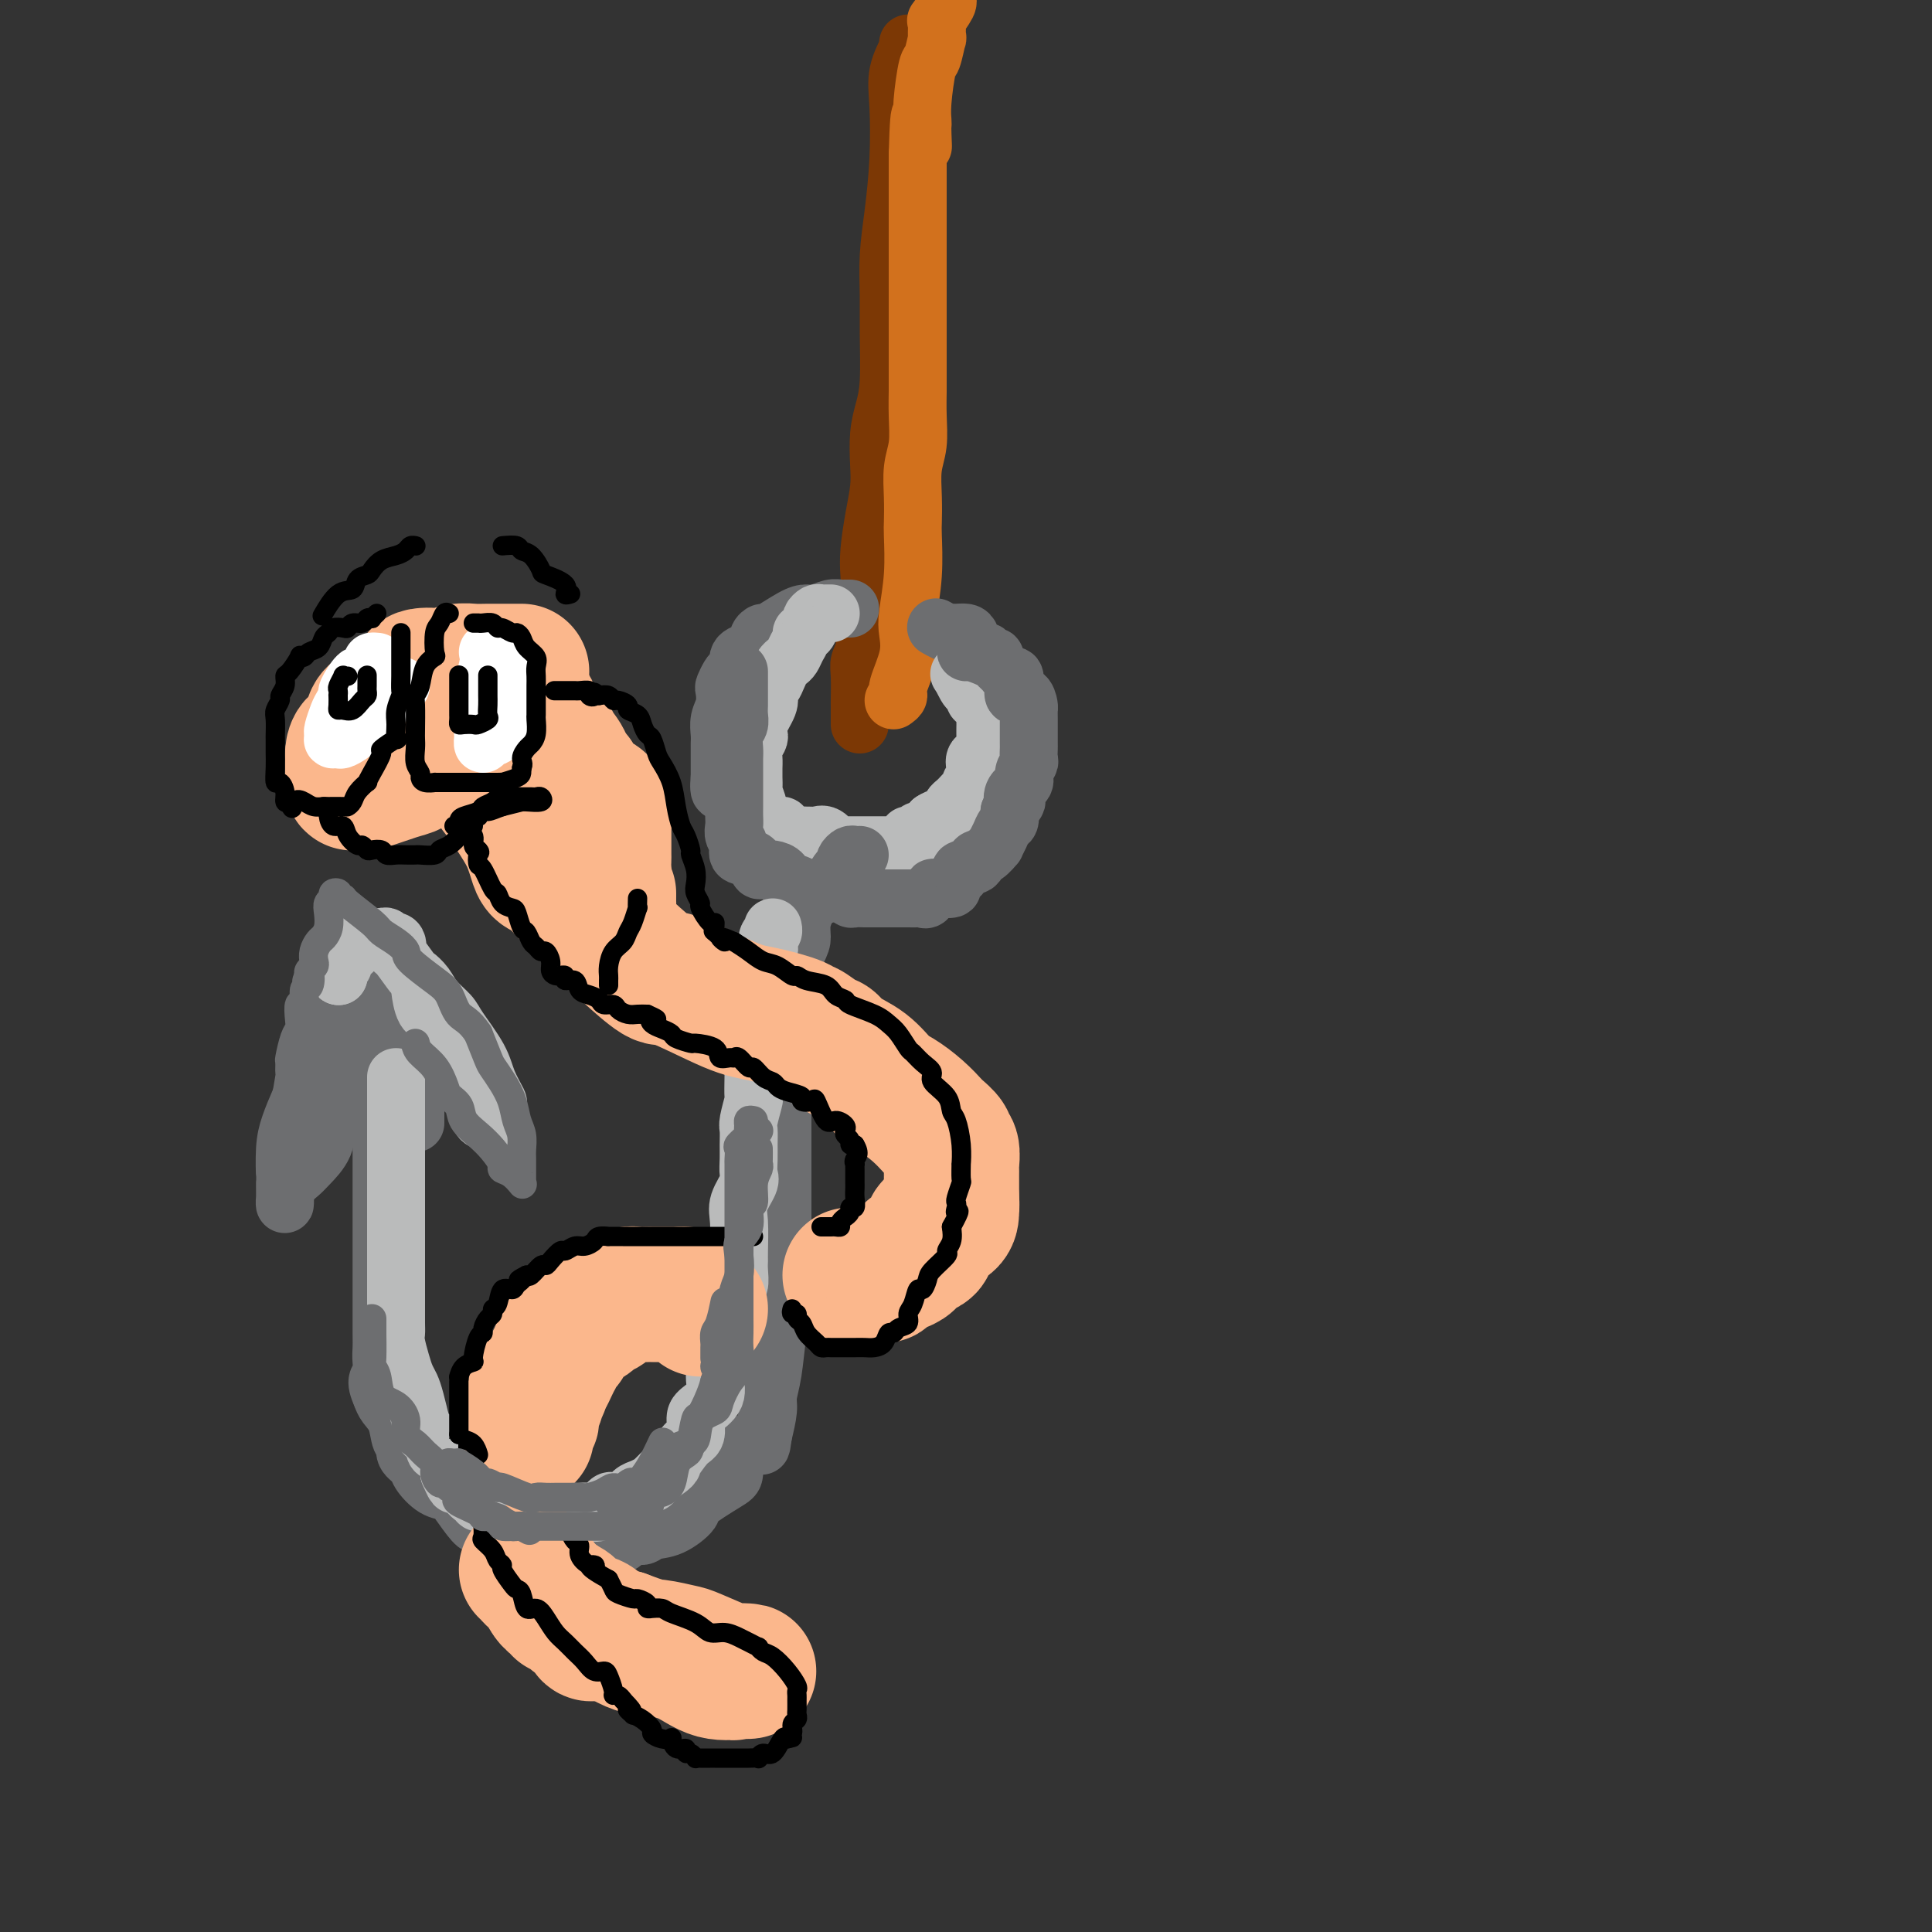 <svg viewBox='0 0 400 400' version='1.1' xmlns='http://www.w3.org/2000/svg' xmlns:xlink='http://www.w3.org/1999/xlink'><rect x="0" y="0" width="400" height="400" fill="#333333" stroke="none"/><g fill='none' stroke='rgb(124,56,5)' stroke-width='12' stroke-linecap='round' stroke-linejoin='round'><path d='M188,9c0.225,-0.001 0.450,-0.002 0,1c-0.450,1.002 -1.574,3.006 -2,5c-0.426,1.994 -0.152,3.977 0,7c0.152,3.023 0.184,7.087 0,11c-0.184,3.913 -0.585,7.676 -1,11c-0.415,3.324 -0.846,6.208 -1,9c-0.154,2.792 -0.031,5.490 0,8c0.031,2.510 -0.030,4.831 0,8c0.030,3.169 0.152,7.185 0,10c-0.152,2.815 -0.580,4.427 -1,6c-0.420,1.573 -0.834,3.105 -1,5c-0.166,1.895 -0.083,4.151 0,6c0.083,1.849 0.167,3.291 0,5c-0.167,1.709 -0.585,3.684 -1,6c-0.415,2.316 -0.828,4.973 -1,7c-0.172,2.027 -0.102,3.425 0,5c0.102,1.575 0.238,3.329 0,5c-0.238,1.671 -0.848,3.261 -1,5c-0.152,1.739 0.156,3.628 0,5c-0.156,1.372 -0.774,2.226 -1,3c-0.226,0.774 -0.061,1.468 0,3c0.061,1.532 0.016,3.903 0,5c-0.016,1.097 -0.004,0.921 0,1c0.004,0.079 0.001,0.413 0,1c-0.001,0.587 -0.000,1.427 0,2c0.000,0.573 0.000,0.878 0,1c-0.000,0.122 -0.000,0.061 0,0'/></g>
<g fill='none' stroke='rgb(210,113,29)' stroke-width='12' stroke-linecap='round' stroke-linejoin='round'><path d='M185,145c0.483,-0.343 0.966,-0.686 1,-1c0.034,-0.314 -0.379,-0.601 0,-2c0.379,-1.399 1.552,-3.912 2,-6c0.448,-2.088 0.173,-3.750 0,-5c-0.173,-1.250 -0.242,-2.086 0,-4c0.242,-1.914 0.796,-4.906 1,-8c0.204,-3.094 0.058,-6.289 0,-8c-0.058,-1.711 -0.030,-1.937 0,-3c0.030,-1.063 0.061,-2.964 0,-5c-0.061,-2.036 -0.212,-4.206 0,-6c0.212,-1.794 0.789,-3.211 1,-5c0.211,-1.789 0.057,-3.949 0,-6c-0.057,-2.051 -0.015,-3.993 0,-5c0.015,-1.007 0.004,-1.079 0,-2c-0.004,-0.921 -0.001,-2.691 0,-4c0.001,-1.309 0.000,-2.158 0,-4c-0.000,-1.842 -0.000,-4.677 0,-6c0.000,-1.323 0.000,-1.134 0,-2c-0.000,-0.866 -0.000,-2.787 0,-4c0.000,-1.213 0.000,-1.717 0,-3c-0.000,-1.283 -0.000,-3.345 0,-4c0.000,-0.655 0.000,0.099 0,-3c-0.000,-3.099 -0.000,-10.049 0,-17'/><path d='M190,32c0.381,-14.108 0.833,-5.880 1,-3c0.167,2.880 0.048,0.410 0,-1c-0.048,-1.410 -0.024,-1.761 0,-2c0.024,-0.239 0.049,-0.367 0,-1c-0.049,-0.633 -0.171,-1.771 0,-4c0.171,-2.229 0.634,-5.550 1,-7c0.366,-1.450 0.634,-1.030 1,-2c0.366,-0.970 0.828,-3.329 1,-4c0.172,-0.671 0.054,0.346 0,0c-0.054,-0.346 -0.042,-2.054 0,-3c0.042,-0.946 0.116,-1.129 0,-1c-0.116,0.129 -0.423,0.571 0,0c0.423,-0.571 1.575,-2.154 2,-3c0.425,-0.846 0.121,-0.956 0,-1c-0.121,-0.044 -0.061,-0.022 0,0'/></g>
<g fill='none' stroke='rgb(109,110,112)' stroke-width='12' stroke-linecap='round' stroke-linejoin='round'><path d='M176,126c-0.442,0.002 -0.885,0.004 -1,0c-0.115,-0.004 0.097,-0.015 0,0c-0.097,0.015 -0.502,0.057 -1,0c-0.498,-0.057 -1.090,-0.214 -2,0c-0.910,0.214 -2.138,0.799 -3,1c-0.862,0.201 -1.359,0.017 -2,0c-0.641,-0.017 -1.425,0.131 -3,1c-1.575,0.869 -3.942,2.457 -5,3c-1.058,0.543 -0.807,0.040 -1,0c-0.193,-0.040 -0.830,0.384 -1,1c-0.170,0.616 0.127,1.426 0,2c-0.127,0.574 -0.678,0.914 -1,1c-0.322,0.086 -0.415,-0.080 -1,0c-0.585,0.080 -1.663,0.407 -2,1c-0.337,0.593 0.067,1.453 0,2c-0.067,0.547 -0.605,0.783 -1,1c-0.395,0.217 -0.645,0.417 -1,1c-0.355,0.583 -0.813,1.549 -1,2c-0.187,0.451 -0.103,0.386 0,1c0.103,0.614 0.224,1.907 0,3c-0.224,1.093 -0.792,1.987 -1,3c-0.208,1.013 -0.056,2.144 0,3c0.056,0.856 0.015,1.436 0,2c-0.015,0.564 -0.004,1.114 0,2c0.004,0.886 0.001,2.110 0,3c-0.001,0.890 -0.001,1.445 0,2'/><path d='M149,161c-0.419,4.285 0.534,2.498 1,2c0.466,-0.498 0.444,0.291 1,1c0.556,0.709 1.691,1.336 2,2c0.309,0.664 -0.209,1.366 0,2c0.209,0.634 1.144,1.200 2,2c0.856,0.800 1.634,1.835 2,2c0.366,0.165 0.321,-0.541 1,0c0.679,0.541 2.083,2.327 3,3c0.917,0.673 1.349,0.233 2,0c0.651,-0.233 1.523,-0.259 2,0c0.477,0.259 0.560,0.801 1,1c0.440,0.199 1.238,0.053 2,0c0.762,-0.053 1.489,-0.014 2,0c0.511,0.014 0.807,0.004 1,0c0.193,-0.004 0.283,-0.001 1,0c0.717,0.001 2.062,0.000 3,0c0.938,-0.000 1.471,-0.000 2,0c0.529,0.000 1.054,0.000 2,0c0.946,-0.000 2.312,-0.000 3,0c0.688,0.000 0.699,0.000 1,0c0.301,-0.000 0.892,-0.000 1,0c0.108,0.000 -0.266,0.000 0,0c0.266,-0.000 1.171,-0.002 2,0c0.829,0.002 1.582,0.007 2,0c0.418,-0.007 0.500,-0.025 1,0c0.500,0.025 1.419,0.092 2,0c0.581,-0.092 0.826,-0.344 2,-1c1.174,-0.656 3.278,-1.715 4,-2c0.722,-0.285 0.064,0.204 0,0c-0.064,-0.204 0.468,-1.102 1,-2'/><path d='M198,171c1.803,-0.786 1.810,-0.252 2,0c0.190,0.252 0.561,0.221 1,0c0.439,-0.221 0.945,-0.632 1,-1c0.055,-0.368 -0.340,-0.692 0,-1c0.340,-0.308 1.415,-0.598 2,-1c0.585,-0.402 0.681,-0.916 1,-1c0.319,-0.084 0.860,0.262 1,0c0.140,-0.262 -0.120,-1.131 0,-2c0.120,-0.869 0.621,-1.738 1,-2c0.379,-0.262 0.636,0.081 1,0c0.364,-0.081 0.833,-0.588 1,-1c0.167,-0.412 0.031,-0.730 0,-1c-0.031,-0.270 0.044,-0.492 0,-1c-0.044,-0.508 -0.208,-1.301 0,-2c0.208,-0.699 0.788,-1.303 1,-2c0.212,-0.697 0.057,-1.486 0,-2c-0.057,-0.514 -0.015,-0.753 0,-1c0.015,-0.247 0.004,-0.503 0,-1c-0.004,-0.497 -0.001,-1.234 0,-2c0.001,-0.766 0.000,-1.562 0,-2c-0.000,-0.438 0.001,-0.518 0,-1c-0.001,-0.482 -0.003,-1.367 0,-2c0.003,-0.633 0.012,-1.014 0,-1c-0.012,0.014 -0.044,0.422 0,0c0.044,-0.422 0.166,-1.675 0,-2c-0.166,-0.325 -0.618,0.277 -1,0c-0.382,-0.277 -0.694,-1.433 -1,-2c-0.306,-0.567 -0.608,-0.544 -1,-1c-0.392,-0.456 -0.875,-1.392 -1,-2c-0.125,-0.608 0.107,-0.888 0,-1c-0.107,-0.112 -0.554,-0.056 -1,0'/><path d='M205,136c-0.893,-1.432 -0.624,-1.010 -1,-1c-0.376,0.010 -1.396,-0.390 -2,-1c-0.604,-0.610 -0.790,-1.430 -1,-2c-0.210,-0.570 -0.442,-0.888 -1,-1c-0.558,-0.112 -1.442,-0.016 -2,0c-0.558,0.016 -0.789,-0.047 -1,0c-0.211,0.047 -0.403,0.205 -1,0c-0.597,-0.205 -1.599,-0.773 -2,-1c-0.401,-0.227 -0.200,-0.114 0,0'/></g>
<g fill='none' stroke='rgb(186,187,187)' stroke-width='12' stroke-linecap='round' stroke-linejoin='round'><path d='M172,127c-0.331,-0.007 -0.662,-0.014 -1,0c-0.338,0.014 -0.682,0.050 -1,0c-0.318,-0.050 -0.611,-0.186 -1,0c-0.389,0.186 -0.874,0.693 -1,1c-0.126,0.307 0.107,0.414 0,1c-0.107,0.586 -0.553,1.652 -1,2c-0.447,0.348 -0.893,-0.023 -1,0c-0.107,0.023 0.126,0.439 0,1c-0.126,0.561 -0.611,1.266 -1,2c-0.389,0.734 -0.681,1.496 -1,2c-0.319,0.504 -0.663,0.751 -1,1c-0.337,0.249 -0.665,0.500 -1,1c-0.335,0.500 -0.676,1.248 -1,2c-0.324,0.752 -0.630,1.507 -1,2c-0.370,0.493 -0.803,0.724 -1,1c-0.197,0.276 -0.157,0.598 0,1c0.157,0.402 0.431,0.884 0,2c-0.431,1.116 -1.565,2.865 -2,4c-0.435,1.135 -0.169,1.656 0,2c0.169,0.344 0.241,0.512 0,1c-0.241,0.488 -0.797,1.295 -1,2c-0.203,0.705 -0.054,1.306 0,2c0.054,0.694 0.013,1.479 0,2c-0.013,0.521 0.000,0.777 0,1c-0.000,0.223 -0.015,0.413 0,1c0.015,0.587 0.060,1.572 0,2c-0.060,0.428 -0.223,0.300 0,1c0.223,0.700 0.833,2.229 1,3c0.167,0.771 -0.109,0.785 0,1c0.109,0.215 0.603,0.633 1,1c0.397,0.367 0.699,0.684 1,1'/><path d='M159,170c0.647,2.233 0.764,1.315 1,1c0.236,-0.315 0.592,-0.028 1,0c0.408,0.028 0.869,-0.203 1,0c0.131,0.203 -0.067,0.839 0,1c0.067,0.161 0.399,-0.153 1,0c0.601,0.153 1.470,0.774 2,1c0.530,0.226 0.722,0.059 1,0c0.278,-0.059 0.641,-0.008 1,0c0.359,0.008 0.712,-0.026 1,0c0.288,0.026 0.511,0.112 1,0c0.489,-0.112 1.245,-0.422 2,0c0.755,0.422 1.510,1.577 2,2c0.490,0.423 0.717,0.113 1,0c0.283,-0.113 0.624,-0.030 1,0c0.376,0.030 0.787,0.008 1,0c0.213,-0.008 0.229,-0.002 1,0c0.771,0.002 2.297,0.001 3,0c0.703,-0.001 0.581,-0.001 1,0c0.419,0.001 1.378,0.002 2,0c0.622,-0.002 0.908,-0.008 1,0c0.092,0.008 -0.011,0.032 0,0c0.011,-0.032 0.135,-0.118 1,0c0.865,0.118 2.469,0.439 3,0c0.531,-0.439 -0.013,-1.638 0,-2c0.013,-0.362 0.581,0.114 1,0c0.419,-0.114 0.687,-0.818 1,-1c0.313,-0.182 0.672,0.157 1,0c0.328,-0.157 0.627,-0.812 1,-1c0.373,-0.188 0.821,0.089 1,0c0.179,-0.089 0.090,-0.545 0,-1'/><path d='M193,170c1.389,-0.952 2.361,-0.832 3,-1c0.639,-0.168 0.944,-0.622 1,-1c0.056,-0.378 -0.139,-0.679 0,-1c0.139,-0.321 0.611,-0.663 1,-1c0.389,-0.337 0.697,-0.667 1,-1c0.303,-0.333 0.603,-0.667 1,-1c0.397,-0.333 0.892,-0.666 1,-1c0.108,-0.334 -0.169,-0.671 0,-1c0.169,-0.329 0.785,-0.652 1,-1c0.215,-0.348 0.029,-0.722 0,-1c-0.029,-0.278 0.097,-0.461 0,-1c-0.097,-0.539 -0.418,-1.436 0,-2c0.418,-0.564 1.576,-0.795 2,-1c0.424,-0.205 0.114,-0.383 0,-1c-0.114,-0.617 -0.030,-1.674 0,-2c0.030,-0.326 0.008,0.078 0,0c-0.008,-0.078 -0.000,-0.637 0,-1c0.000,-0.363 -0.007,-0.531 0,-1c0.007,-0.469 0.030,-1.239 0,-2c-0.030,-0.761 -0.112,-1.514 0,-2c0.112,-0.486 0.419,-0.704 0,-1c-0.419,-0.296 -1.565,-0.670 -2,-1c-0.435,-0.330 -0.158,-0.616 0,-1c0.158,-0.384 0.197,-0.866 0,-1c-0.197,-0.134 -0.630,0.079 -1,0c-0.370,-0.079 -0.677,-0.451 -1,-1c-0.323,-0.549 -0.661,-1.274 -1,-2'/><path d='M199,140c-0.778,-0.933 -0.222,-0.267 0,0c0.222,0.267 0.111,0.133 0,0'/></g>
<g fill='none' stroke='rgb(109,110,112)' stroke-width='12' stroke-linecap='round' stroke-linejoin='round'><path d='M153,139c-0.000,0.259 -0.000,0.517 0,1c0.000,0.483 0.000,1.189 0,2c-0.000,0.811 -0.000,1.726 0,2c0.000,0.274 0.001,-0.092 0,0c-0.001,0.092 -0.004,0.642 0,1c0.004,0.358 0.015,0.523 0,1c-0.015,0.477 -0.057,1.268 0,2c0.057,0.732 0.211,1.407 0,2c-0.211,0.593 -0.789,1.104 -1,2c-0.211,0.896 -0.057,2.178 0,3c0.057,0.822 0.015,1.182 0,2c-0.015,0.818 -0.004,2.092 0,3c0.004,0.908 0.001,1.451 0,2c-0.001,0.549 -0.002,1.106 0,2c0.002,0.894 0.005,2.126 0,3c-0.005,0.874 -0.018,1.390 0,2c0.018,0.610 0.068,1.314 0,2c-0.068,0.686 -0.254,1.354 0,2c0.254,0.646 0.946,1.269 1,2c0.054,0.731 -0.532,1.569 0,2c0.532,0.431 2.183,0.455 3,1c0.817,0.545 0.800,1.612 1,2c0.200,0.388 0.616,0.098 1,0c0.384,-0.098 0.737,-0.003 1,0c0.263,0.003 0.438,-0.086 1,0c0.562,0.086 1.513,0.348 2,1c0.487,0.652 0.512,1.694 1,2c0.488,0.306 1.440,-0.124 2,0c0.560,0.124 0.728,0.803 1,1c0.272,0.197 0.649,-0.086 1,0c0.351,0.086 0.675,0.543 1,1'/><path d='M168,185c2.495,1.547 1.232,0.415 1,0c-0.232,-0.415 0.568,-0.112 1,0c0.432,0.112 0.497,0.034 1,0c0.503,-0.034 1.443,-0.023 2,0c0.557,0.023 0.731,0.059 1,0c0.269,-0.059 0.635,-0.212 1,0c0.365,0.212 0.731,0.789 1,1c0.269,0.211 0.440,0.057 1,0c0.560,-0.057 1.508,-0.015 2,0c0.492,0.015 0.527,0.004 1,0c0.473,-0.004 1.384,-0.002 2,0c0.616,0.002 0.938,0.002 2,0c1.062,-0.002 2.862,-0.008 4,0c1.138,0.008 1.612,0.030 2,0c0.388,-0.030 0.690,-0.113 1,0c0.310,0.113 0.627,0.421 1,0c0.373,-0.421 0.802,-1.569 1,-2c0.198,-0.431 0.165,-0.143 1,0c0.835,0.143 2.537,0.140 3,0c0.463,-0.140 -0.312,-0.419 0,-1c0.312,-0.581 1.711,-1.464 2,-2c0.289,-0.536 -0.531,-0.726 0,-1c0.531,-0.274 2.415,-0.632 3,-1c0.585,-0.368 -0.127,-0.745 0,-1c0.127,-0.255 1.095,-0.387 2,-1c0.905,-0.613 1.749,-1.708 2,-2c0.251,-0.292 -0.090,0.217 0,0c0.090,-0.217 0.612,-1.161 1,-2c0.388,-0.839 0.643,-1.572 1,-2c0.357,-0.428 0.816,-0.551 1,-1c0.184,-0.449 0.092,-1.225 0,-2'/><path d='M209,168c2.117,-2.833 1.408,-1.915 1,-2c-0.408,-0.085 -0.516,-1.173 0,-2c0.516,-0.827 1.655,-1.391 2,-2c0.345,-0.609 -0.104,-1.261 0,-2c0.104,-0.739 0.760,-1.564 1,-2c0.240,-0.436 0.064,-0.483 0,-1c-0.064,-0.517 -0.017,-1.503 0,-2c0.017,-0.497 0.004,-0.504 0,-1c-0.004,-0.496 -0.001,-1.479 0,-2c0.001,-0.521 -0.002,-0.578 0,-1c0.002,-0.422 0.007,-1.208 0,-2c-0.007,-0.792 -0.026,-1.591 0,-2c0.026,-0.409 0.099,-0.429 0,-1c-0.099,-0.571 -0.369,-1.693 -1,-2c-0.631,-0.307 -1.622,0.202 -2,0c-0.378,-0.202 -0.143,-1.115 0,-2c0.143,-0.885 0.193,-1.743 0,-2c-0.193,-0.257 -0.631,0.086 -1,0c-0.369,-0.086 -0.669,-0.601 -1,-1c-0.331,-0.399 -0.691,-0.680 -1,-1c-0.309,-0.320 -0.566,-0.678 -1,-1c-0.434,-0.322 -1.044,-0.608 -2,-1c-0.956,-0.392 -2.256,-0.888 -3,-1c-0.744,-0.112 -0.931,0.162 -1,0c-0.069,-0.162 -0.020,-0.761 0,-1c0.020,-0.239 0.010,-0.120 0,0'/><path d='M178,177c-0.339,0.025 -0.679,0.050 -1,0c-0.321,-0.050 -0.624,-0.174 -1,0c-0.376,0.174 -0.825,0.645 -1,1c-0.175,0.355 -0.074,0.593 0,1c0.074,0.407 0.123,0.983 0,1c-0.123,0.017 -0.418,-0.525 -1,0c-0.582,0.525 -1.451,2.118 -2,3c-0.549,0.882 -0.778,1.054 -1,1c-0.222,-0.054 -0.438,-0.334 -1,0c-0.562,0.334 -1.472,1.282 -2,2c-0.528,0.718 -0.675,1.205 -1,2c-0.325,0.795 -0.830,1.898 -1,3c-0.170,1.102 -0.007,2.204 0,3c0.007,0.796 -0.142,1.287 -1,3c-0.858,1.713 -2.426,4.647 -3,7c-0.574,2.353 -0.154,4.125 0,6c0.154,1.875 0.041,3.851 0,6c-0.041,2.149 -0.011,4.469 0,6c0.011,1.531 0.003,2.271 0,4c-0.003,1.729 -0.001,4.445 0,7c0.001,2.555 0.001,4.948 0,7c-0.001,2.052 -0.003,3.763 0,6c0.003,2.237 0.012,4.999 0,8c-0.012,3.001 -0.046,6.239 0,9c0.046,2.761 0.171,5.045 0,7c-0.171,1.955 -0.637,3.582 -1,6c-0.363,2.418 -0.623,5.628 -1,8c-0.377,2.372 -0.871,3.908 -1,5c-0.129,1.092 0.106,1.741 0,3c-0.106,1.259 -0.553,3.130 -1,5'/><path d='M158,297c-0.617,4.282 -0.160,1.487 -1,1c-0.840,-0.487 -2.979,1.335 -4,3c-1.021,1.665 -0.926,3.175 -1,4c-0.074,0.825 -0.317,0.966 -2,2c-1.683,1.034 -4.807,2.961 -6,4c-1.193,1.039 -0.454,1.191 -1,2c-0.546,0.809 -2.376,2.277 -4,3c-1.624,0.723 -3.041,0.701 -4,1c-0.959,0.299 -1.460,0.917 -2,1c-0.540,0.083 -1.119,-0.370 -2,0c-0.881,0.370 -2.063,1.563 -3,2c-0.937,0.437 -1.628,0.118 -2,0c-0.372,-0.118 -0.425,-0.034 -1,0c-0.575,0.034 -1.672,0.017 -3,0c-1.328,-0.017 -2.888,-0.033 -4,0c-1.112,0.033 -1.777,0.114 -3,0c-1.223,-0.114 -3.003,-0.422 -5,-1c-1.997,-0.578 -4.211,-1.426 -6,-2c-1.789,-0.574 -3.153,-0.873 -4,-1c-0.847,-0.127 -1.176,-0.082 -2,-1c-0.824,-0.918 -2.142,-2.798 -3,-4c-0.858,-1.202 -1.257,-1.725 -2,-2c-0.743,-0.275 -1.830,-0.302 -3,-1c-1.170,-0.698 -2.422,-2.068 -3,-3c-0.578,-0.932 -0.483,-1.425 -1,-2c-0.517,-0.575 -1.648,-1.232 -2,-2c-0.352,-0.768 0.074,-1.648 0,-2c-0.074,-0.352 -0.649,-0.177 -1,-1c-0.351,-0.823 -0.479,-2.645 -1,-4c-0.521,-1.355 -1.435,-2.244 -2,-3c-0.565,-0.756 -0.783,-1.378 -1,-2'/><path d='M79,289c-1.702,-3.707 -0.456,-3.473 0,-4c0.456,-0.527 0.122,-1.813 0,-3c-0.122,-1.187 -0.033,-2.274 0,-3c0.033,-0.726 0.009,-1.093 0,-3c-0.009,-1.907 -0.002,-5.356 0,-7c0.002,-1.644 0.001,-1.485 0,-3c-0.001,-1.515 -0.000,-4.706 0,-7c0.000,-2.294 0.000,-3.691 0,-5c-0.000,-1.309 -0.000,-2.529 0,-4c0.000,-1.471 0.000,-3.193 0,-5c-0.000,-1.807 -0.000,-3.700 0,-5c0.000,-1.300 0.000,-2.007 0,-3c-0.000,-0.993 -0.000,-2.273 0,-3c0.000,-0.727 0.001,-0.902 0,-2c-0.001,-1.098 -0.003,-3.120 0,-4c0.003,-0.880 0.011,-0.617 0,-1c-0.011,-0.383 -0.041,-1.411 0,-2c0.041,-0.589 0.155,-0.740 0,-1c-0.155,-0.260 -0.577,-0.630 -1,-1'/><path d='M78,223c-0.402,-10.186 -0.908,-2.652 -1,0c-0.092,2.652 0.231,0.420 0,0c-0.231,-0.420 -1.016,0.971 -2,2c-0.984,1.029 -2.168,1.697 -3,3c-0.832,1.303 -1.311,3.241 -2,4c-0.689,0.759 -1.589,0.338 -2,1c-0.411,0.662 -0.335,2.407 -1,4c-0.665,1.593 -2.073,3.033 -3,4c-0.927,0.967 -1.373,1.459 -2,2c-0.627,0.541 -1.436,1.131 -2,2c-0.564,0.869 -0.884,2.018 -1,3c-0.116,0.982 -0.029,1.797 0,1c0.029,-0.797 -0.001,-3.205 0,-4c0.001,-0.795 0.032,0.023 0,-1c-0.032,-1.023 -0.127,-3.889 0,-6c0.127,-2.111 0.475,-3.468 1,-5c0.525,-1.532 1.225,-3.240 2,-5c0.775,-1.760 1.625,-3.574 2,-5c0.375,-1.426 0.276,-2.465 1,-4c0.724,-1.535 2.272,-3.567 3,-5c0.728,-1.433 0.637,-2.267 1,-3c0.363,-0.733 1.182,-1.367 2,-2'/><path d='M71,209c1.942,-3.928 1.298,-1.747 1,-1c-0.298,0.747 -0.249,0.060 0,-1c0.249,-1.060 0.696,-2.493 1,-3c0.304,-0.507 0.463,-0.087 1,0c0.537,0.087 1.452,-0.159 2,0c0.548,0.159 0.729,0.724 1,1c0.271,0.276 0.633,0.263 1,1c0.367,0.737 0.738,2.225 1,3c0.262,0.775 0.414,0.836 1,1c0.586,0.164 1.606,0.429 2,1c0.394,0.571 0.162,1.448 0,2c-0.162,0.552 -0.256,0.779 0,1c0.256,0.221 0.861,0.435 1,1c0.139,0.565 -0.187,1.483 0,2c0.187,0.517 0.887,0.635 1,1c0.113,0.365 -0.362,0.976 0,1c0.362,0.024 1.561,-0.540 2,0c0.439,0.540 0.118,2.184 0,3c-0.118,0.816 -0.034,0.805 0,1c0.034,0.195 0.017,0.598 0,1'/><path d='M86,224c1.547,3.297 0.415,1.539 0,1c-0.415,-0.539 -0.111,0.140 0,1c0.111,0.860 0.030,1.901 0,2c-0.030,0.099 -0.008,-0.742 0,0c0.008,0.742 0.002,3.069 0,4c-0.002,0.931 -0.001,0.465 0,0'/></g>
<g fill='none' stroke='rgb(186,187,187)' stroke-width='12' stroke-linecap='round' stroke-linejoin='round'><path d='M82,223c-0.000,0.617 -0.000,1.233 0,2c0.000,0.767 0.000,1.684 0,2c-0.000,0.316 -0.000,0.029 0,1c0.000,0.971 0.000,3.199 0,4c-0.000,0.801 -0.000,0.175 0,1c0.000,0.825 0.000,3.100 0,4c-0.000,0.900 -0.000,0.424 0,1c0.000,0.576 0.000,2.203 0,3c-0.000,0.797 -0.000,0.765 0,2c0.000,1.235 0.000,3.737 0,5c-0.000,1.263 -0.000,1.286 0,2c0.000,0.714 0.000,2.118 0,4c-0.000,1.882 -0.000,4.241 0,6c0.000,1.759 0.000,2.919 0,4c-0.000,1.081 -0.001,2.084 0,3c0.001,0.916 0.003,1.746 0,3c-0.003,1.254 -0.012,2.930 0,4c0.012,1.070 0.045,1.532 0,2c-0.045,0.468 -0.167,0.941 0,2c0.167,1.059 0.623,2.702 1,4c0.377,1.298 0.675,2.250 1,3c0.325,0.750 0.677,1.298 1,2c0.323,0.702 0.616,1.559 1,3c0.384,1.441 0.859,3.465 1,4c0.141,0.535 -0.051,-0.418 0,0c0.051,0.418 0.347,2.209 1,3c0.653,0.791 1.664,0.582 2,1c0.336,0.418 -0.003,1.463 0,2c0.003,0.537 0.347,0.568 1,1c0.653,0.432 1.615,1.266 2,2c0.385,0.734 0.192,1.367 0,2'/><path d='M93,305c1.876,4.350 1.067,1.725 1,1c-0.067,-0.725 0.608,0.451 1,1c0.392,0.549 0.500,0.473 1,1c0.500,0.527 1.391,1.658 2,2c0.609,0.342 0.936,-0.107 1,0c0.064,0.107 -0.134,0.768 0,1c0.134,0.232 0.602,0.034 1,0c0.398,-0.034 0.726,0.096 1,0c0.274,-0.096 0.493,-0.418 1,0c0.507,0.418 1.301,1.576 2,2c0.699,0.424 1.303,0.114 2,0c0.697,-0.114 1.486,-0.030 2,0c0.514,0.030 0.753,0.008 1,0c0.247,-0.008 0.504,-0.002 1,0c0.496,0.002 1.232,0.001 2,0c0.768,-0.001 1.568,-0.000 2,0c0.432,0.000 0.496,0.000 1,0c0.504,-0.000 1.447,-0.001 2,0c0.553,0.001 0.714,0.002 1,0c0.286,-0.002 0.696,-0.008 1,0c0.304,0.008 0.500,0.030 1,0c0.500,-0.030 1.303,-0.111 2,0c0.697,0.111 1.289,0.415 2,0c0.711,-0.415 1.541,-1.550 2,-2c0.459,-0.450 0.548,-0.216 1,0c0.452,0.216 1.268,0.413 2,0c0.732,-0.413 1.378,-1.437 2,-2c0.622,-0.563 1.218,-0.666 2,-1c0.782,-0.334 1.749,-0.897 2,-1c0.251,-0.103 -0.214,0.256 0,0c0.214,-0.256 1.107,-1.128 2,-2'/><path d='M137,305c2.814,-1.750 2.347,-2.125 2,-2c-0.347,0.125 -0.576,0.750 0,0c0.576,-0.750 1.956,-2.875 3,-4c1.044,-1.125 1.753,-1.252 2,-2c0.247,-0.748 0.031,-2.118 0,-3c-0.031,-0.882 0.124,-1.275 1,-2c0.876,-0.725 2.472,-1.782 3,-3c0.528,-1.218 -0.012,-2.596 0,-4c0.012,-1.404 0.577,-2.832 1,-4c0.423,-1.168 0.706,-2.076 1,-3c0.294,-0.924 0.601,-1.865 1,-3c0.399,-1.135 0.892,-2.465 1,-4c0.108,-1.535 -0.167,-3.275 0,-4c0.167,-0.725 0.777,-0.434 1,-1c0.223,-0.566 0.058,-1.987 0,-3c-0.058,-1.013 -0.008,-1.616 0,-2c0.008,-0.384 -0.026,-0.549 0,-2c0.026,-1.451 0.112,-4.188 0,-6c-0.112,-1.812 -0.422,-2.701 0,-4c0.422,-1.299 1.578,-3.010 2,-4c0.422,-0.990 0.112,-1.260 0,-2c-0.112,-0.740 -0.026,-1.950 0,-3c0.026,-1.050 -0.007,-1.938 0,-3c0.007,-1.062 0.054,-2.296 0,-3c-0.054,-0.704 -0.211,-0.879 0,-2c0.211,-1.121 0.788,-3.190 1,-4c0.212,-0.810 0.060,-0.361 0,-1c-0.060,-0.639 -0.026,-2.367 0,-4c0.026,-1.633 0.046,-3.170 0,-4c-0.046,-0.830 -0.156,-0.951 0,-2c0.156,-1.049 0.578,-3.024 1,-5'/><path d='M157,212c0.773,-9.419 0.205,-3.467 0,-2c-0.205,1.467 -0.047,-1.551 0,-3c0.047,-1.449 -0.015,-1.329 0,-2c0.015,-0.671 0.108,-2.134 0,-3c-0.108,-0.866 -0.418,-1.135 0,-2c0.418,-0.865 1.562,-2.327 2,-3c0.438,-0.673 0.170,-0.559 0,-1c-0.170,-0.441 -0.241,-1.438 0,-2c0.241,-0.562 0.796,-0.690 1,-1c0.204,-0.310 0.058,-0.803 0,-1c-0.058,-0.197 -0.029,-0.099 0,0'/><path d='M87,203c0.015,0.421 0.031,0.842 0,1c-0.031,0.158 -0.108,0.052 0,1c0.108,0.948 0.401,2.951 1,4c0.599,1.049 1.505,1.145 2,2c0.495,0.855 0.579,2.471 1,4c0.421,1.529 1.178,2.972 2,4c0.822,1.028 1.708,1.641 2,2c0.292,0.359 -0.009,0.465 0,1c0.009,0.535 0.328,1.501 1,2c0.672,0.499 1.696,0.531 2,1c0.304,0.469 -0.113,1.373 0,2c0.113,0.627 0.756,0.976 1,1c0.244,0.024 0.089,-0.277 0,0c-0.089,0.277 -0.111,1.133 0,2c0.111,0.867 0.356,1.746 1,2c0.644,0.254 1.688,-0.118 2,0c0.312,0.118 -0.108,0.724 0,1c0.108,0.276 0.745,0.222 1,0c0.255,-0.222 0.127,-0.611 0,-1'/><path d='M103,232c0.591,-0.359 0.068,-2.256 0,-3c-0.068,-0.744 0.321,-0.334 0,-1c-0.321,-0.666 -1.350,-2.408 -2,-4c-0.650,-1.592 -0.922,-3.035 -2,-5c-1.078,-1.965 -2.962,-4.454 -4,-6c-1.038,-1.546 -1.232,-2.151 -2,-3c-0.768,-0.849 -2.112,-1.942 -3,-3c-0.888,-1.058 -1.321,-2.082 -2,-3c-0.679,-0.918 -1.606,-1.732 -2,-2c-0.394,-0.268 -0.257,0.010 -1,-1c-0.743,-1.010 -2.366,-3.308 -3,-4c-0.634,-0.692 -0.278,0.221 0,0c0.278,-0.221 0.478,-1.576 0,-2c-0.478,-0.424 -1.635,0.082 -2,0c-0.365,-0.082 0.062,-0.754 0,-1c-0.062,-0.246 -0.612,-0.067 -1,0c-0.388,0.067 -0.615,0.021 -1,0c-0.385,-0.021 -0.928,-0.016 -1,0c-0.072,0.016 0.327,0.043 0,0c-0.327,-0.043 -1.379,-0.155 -2,0c-0.621,0.155 -0.810,0.578 -1,1'/><path d='M74,195c-0.869,0.226 -0.042,0.792 0,1c0.042,0.208 -0.702,0.060 -1,0c-0.298,-0.060 -0.149,-0.030 0,0'/><path d='M73,197c-0.455,0.054 -0.910,0.108 -1,0c-0.090,-0.108 0.186,-0.379 0,0c-0.186,0.379 -0.834,1.408 -1,2c-0.166,0.592 0.151,0.746 0,1c-0.151,0.254 -0.772,0.607 -1,1c-0.228,0.393 -0.065,0.827 0,1c0.065,0.173 0.033,0.087 0,0'/><path d='M70,202c0.000,0.000 0.100,0.100 0.1,0.1'/><path d='M70,202c0.000,0.000 0.100,0.100 0.1,0.1'/></g>
<g fill='none' stroke='rgb(251,183,140)' stroke-width='28' stroke-linecap='round' stroke-linejoin='round'><path d='M107,145c-0.190,-0.030 -0.380,-0.061 -1,0c-0.620,0.061 -1.672,0.213 -2,0c-0.328,-0.213 0.066,-0.790 0,-1c-0.066,-0.210 -0.592,-0.054 -1,0c-0.408,0.054 -0.698,0.004 -1,0c-0.302,-0.004 -0.617,0.038 -1,0c-0.383,-0.038 -0.835,-0.157 -1,0c-0.165,0.157 -0.044,0.590 0,1c0.044,0.410 0.012,0.795 0,1c-0.012,0.205 -0.005,0.229 0,1c0.005,0.771 0.008,2.291 0,3c-0.008,0.709 -0.026,0.609 0,1c0.026,0.391 0.097,1.273 0,2c-0.097,0.727 -0.363,1.300 0,3c0.363,1.700 1.354,4.528 2,6c0.646,1.472 0.946,1.589 2,3c1.054,1.411 2.863,4.117 4,6c1.137,1.883 1.604,2.942 2,4c0.396,1.058 0.722,2.115 1,3c0.278,0.885 0.509,1.599 1,2c0.491,0.401 1.244,0.489 2,1c0.756,0.511 1.516,1.443 2,2c0.484,0.557 0.693,0.738 1,1c0.307,0.262 0.711,0.606 1,1c0.289,0.394 0.462,0.837 1,1c0.538,0.163 1.439,0.047 2,0c0.561,-0.047 0.780,-0.023 1,0'/><path d='M122,186c1.863,1.283 1.021,0.492 1,0c-0.021,-0.492 0.779,-0.685 1,-1c0.221,-0.315 -0.137,-0.751 0,-1c0.137,-0.249 0.769,-0.310 1,-1c0.231,-0.690 0.062,-2.011 0,-3c-0.062,-0.989 -0.017,-1.648 0,-2c0.017,-0.352 0.005,-0.396 0,-1c-0.005,-0.604 -0.001,-1.768 0,-2c0.001,-0.232 0.001,0.467 0,0c-0.001,-0.467 -0.004,-2.100 0,-3c0.004,-0.900 0.015,-1.067 0,-1c-0.015,0.067 -0.056,0.368 0,0c0.056,-0.368 0.208,-1.404 0,-2c-0.208,-0.596 -0.777,-0.751 -1,-1c-0.223,-0.249 -0.101,-0.592 0,-1c0.101,-0.408 0.182,-0.883 0,-1c-0.182,-0.117 -0.627,0.122 -1,0c-0.373,-0.122 -0.675,-0.606 -1,-1c-0.325,-0.394 -0.675,-0.698 -1,-1c-0.325,-0.302 -0.627,-0.602 -1,-1c-0.373,-0.398 -0.817,-0.894 -1,-1c-0.183,-0.106 -0.105,0.178 0,0c0.105,-0.178 0.238,-0.818 0,-1c-0.238,-0.182 -0.847,0.096 -1,0c-0.153,-0.096 0.151,-0.564 0,-1c-0.151,-0.436 -0.757,-0.839 -1,-1c-0.243,-0.161 -0.121,-0.081 0,0'/><path d='M126,185c-0.005,0.841 -0.010,1.681 0,2c0.010,0.319 0.034,0.115 0,1c-0.034,0.885 -0.127,2.859 0,4c0.127,1.141 0.473,1.447 1,2c0.527,0.553 1.235,1.351 3,3c1.765,1.649 4.586,4.147 6,5c1.414,0.853 1.422,0.061 4,1c2.578,0.939 7.725,3.609 11,5c3.275,1.391 4.677,1.504 7,2c2.323,0.496 5.568,1.375 7,2c1.432,0.625 1.053,0.996 1,1c-0.053,0.004 0.222,-0.359 1,0c0.778,0.359 2.060,1.441 3,2c0.940,0.559 1.538,0.596 2,1c0.462,0.404 0.787,1.174 2,2c1.213,0.826 3.313,1.706 5,3c1.687,1.294 2.961,3.000 4,4c1.039,1.000 1.841,1.294 3,2c1.159,0.706 2.674,1.825 4,3c1.326,1.175 2.464,2.407 3,3c0.536,0.593 0.469,0.548 1,1c0.531,0.452 1.659,1.403 2,2c0.341,0.597 -0.105,0.842 0,1c0.105,0.158 0.760,0.230 1,1c0.240,0.770 0.064,2.240 0,3c-0.064,0.760 -0.017,0.812 0,1c0.017,0.188 0.005,0.512 0,1c-0.005,0.488 -0.001,1.139 0,2c0.001,0.861 0.001,1.930 0,3'/><path d='M197,248c0.152,2.279 0.032,1.976 0,2c-0.032,0.024 0.026,0.374 0,1c-0.026,0.626 -0.135,1.530 -1,2c-0.865,0.470 -2.487,0.508 -3,1c-0.513,0.492 0.084,1.437 0,2c-0.084,0.563 -0.850,0.742 -1,1c-0.150,0.258 0.315,0.594 0,1c-0.315,0.406 -1.412,0.883 -2,1c-0.588,0.117 -0.668,-0.127 -1,0c-0.332,0.127 -0.916,0.626 -1,1c-0.084,0.374 0.332,0.622 0,1c-0.332,0.378 -1.414,0.885 -2,1c-0.586,0.115 -0.677,-0.162 -1,0c-0.323,0.162 -0.878,0.761 -1,1c-0.122,0.239 0.189,0.117 0,0c-0.189,-0.117 -0.877,-0.227 -1,0c-0.123,0.227 0.318,0.793 0,1c-0.318,0.207 -1.394,0.055 -2,0c-0.606,-0.055 -0.740,-0.015 -1,0c-0.260,0.015 -0.644,0.004 -1,0c-0.356,-0.004 -0.683,-0.001 -1,0c-0.317,0.001 -0.624,0.000 -1,0c-0.376,-0.000 -0.822,-0.000 -1,0c-0.178,0.000 -0.089,0.000 0,0'/><path d='M145,271c-0.449,-0.445 -0.897,-0.890 -1,-1c-0.103,-0.110 0.140,0.114 0,0c-0.140,-0.114 -0.663,-0.566 -1,-1c-0.337,-0.434 -0.488,-0.848 -1,-1c-0.512,-0.152 -1.385,-0.041 -2,0c-0.615,0.041 -0.973,0.011 -1,0c-0.027,-0.011 0.278,-0.003 0,0c-0.278,0.003 -1.138,0.001 -2,0c-0.862,-0.001 -1.725,-0.001 -2,0c-0.275,0.001 0.039,0.004 0,0c-0.039,-0.004 -0.430,-0.016 -1,0c-0.570,0.016 -1.319,0.060 -2,0c-0.681,-0.060 -1.295,-0.223 -2,0c-0.705,0.223 -1.502,0.833 -2,1c-0.498,0.167 -0.696,-0.110 -1,0c-0.304,0.110 -0.715,0.607 -1,1c-0.285,0.393 -0.443,0.683 -1,1c-0.557,0.317 -1.511,0.662 -2,1c-0.489,0.338 -0.513,0.669 -1,1c-0.487,0.331 -1.437,0.662 -2,1c-0.563,0.338 -0.739,0.682 -1,1c-0.261,0.318 -0.609,0.609 -1,1c-0.391,0.391 -0.827,0.883 -1,1c-0.173,0.117 -0.084,-0.142 0,0c0.084,0.142 0.163,0.685 0,1c-0.163,0.315 -0.569,0.403 -1,1c-0.431,0.597 -0.889,1.704 -1,2c-0.111,0.296 0.125,-0.220 0,0c-0.125,0.220 -0.611,1.175 -1,2c-0.389,0.825 -0.683,1.522 -1,2c-0.317,0.478 -0.659,0.739 -1,1'/><path d='M112,286c-2.261,2.732 -0.413,1.061 0,1c0.413,-0.061 -0.607,1.489 -1,2c-0.393,0.511 -0.158,-0.018 0,0c0.158,0.018 0.240,0.583 0,1c-0.240,0.417 -0.800,0.686 -1,1c-0.200,0.314 -0.040,0.674 0,1c0.040,0.326 -0.042,0.616 0,1c0.042,0.384 0.207,0.860 0,1c-0.207,0.140 -0.788,-0.055 -1,0c-0.212,0.055 -0.057,0.361 0,1c0.057,0.639 0.016,1.611 0,2c-0.016,0.389 -0.008,0.194 0,0'/><path d='M109,325c0.470,-0.075 0.941,-0.150 1,0c0.059,0.150 -0.293,0.525 0,1c0.293,0.475 1.232,1.048 2,2c0.768,0.952 1.364,2.281 2,3c0.636,0.719 1.313,0.828 2,1c0.687,0.172 1.386,0.409 2,1c0.614,0.591 1.144,1.538 2,2c0.856,0.462 2.039,0.439 3,1c0.961,0.561 1.700,1.704 2,2c0.300,0.296 0.161,-0.257 1,0c0.839,0.257 2.656,1.323 4,2c1.344,0.677 2.215,0.963 3,1c0.785,0.037 1.485,-0.176 3,0c1.515,0.176 3.845,0.741 5,1c1.155,0.259 1.134,0.213 3,1c1.866,0.787 5.618,2.406 7,3c1.382,0.594 0.394,0.162 1,0c0.606,-0.162 2.804,-0.053 3,0c0.196,0.053 -1.612,0.050 -2,0c-0.388,-0.050 0.642,-0.149 0,0c-0.642,0.149 -2.956,0.545 -5,0c-2.044,-0.545 -3.820,-2.031 -6,-3c-2.180,-0.969 -4.766,-1.420 -7,-2c-2.234,-0.580 -4.117,-1.290 -6,-2'/><path d='M129,339c-5.330,-1.340 -5.655,-1.190 -6,-1c-0.345,0.190 -0.709,0.420 -1,0c-0.291,-0.420 -0.508,-1.490 -1,-2c-0.492,-0.510 -1.260,-0.461 -2,-1c-0.740,-0.539 -1.451,-1.665 -2,-2c-0.549,-0.335 -0.935,0.120 -1,0c-0.065,-0.120 0.193,-0.817 0,-1c-0.193,-0.183 -0.835,0.147 -1,0c-0.165,-0.147 0.148,-0.770 0,-1c-0.148,-0.230 -0.757,-0.066 -1,0c-0.243,0.066 -0.122,0.033 0,0'/><path d='M110,293c0.000,-0.417 0.000,-0.833 0,-1c0.000,-0.167 0.000,-0.083 0,0'/><path d='M108,139c-0.690,-0.001 -1.380,-0.001 -2,0c-0.620,0.001 -1.168,0.004 -2,0c-0.832,-0.004 -1.946,-0.015 -3,0c-1.054,0.015 -2.048,0.055 -3,0c-0.952,-0.055 -1.861,-0.205 -3,0c-1.139,0.205 -2.508,0.766 -3,1c-0.492,0.234 -0.109,0.142 -1,0c-0.891,-0.142 -3.057,-0.333 -4,0c-0.943,0.333 -0.662,1.189 -1,2c-0.338,0.811 -1.294,1.577 -2,2c-0.706,0.423 -1.162,0.504 -2,1c-0.838,0.496 -2.056,1.405 -3,2c-0.944,0.595 -1.612,0.874 -2,2c-0.388,1.126 -0.496,3.100 -1,4c-0.504,0.900 -1.403,0.727 -2,1c-0.597,0.273 -0.892,0.991 -1,2c-0.108,1.009 -0.030,2.309 0,3c0.030,0.691 0.011,0.774 0,1c-0.011,0.226 -0.013,0.596 0,1c0.013,0.404 0.040,0.842 0,1c-0.040,0.158 -0.149,0.036 0,0c0.149,-0.036 0.555,0.016 1,0c0.445,-0.016 0.928,-0.098 1,0c0.072,0.098 -0.267,0.377 1,0c1.267,-0.377 4.141,-1.410 6,-2c1.859,-0.590 2.705,-0.735 3,-1c0.295,-0.265 0.041,-0.648 1,-1c0.959,-0.352 3.131,-0.672 4,-1c0.869,-0.328 0.434,-0.664 0,-1'/><path d='M90,156c3.035,-1.329 2.122,-1.651 2,-2c-0.122,-0.349 0.548,-0.723 1,-1c0.452,-0.277 0.685,-0.456 1,-1c0.315,-0.544 0.711,-1.452 1,-2c0.289,-0.548 0.469,-0.734 1,-1c0.531,-0.266 1.412,-0.610 2,-1c0.588,-0.390 0.882,-0.826 1,-1c0.118,-0.174 0.059,-0.087 0,0'/><path d='M99,146c0.311,-0.422 0.622,-0.844 1,-1c0.378,-0.156 0.822,-0.044 1,0c0.178,0.044 0.089,0.022 0,0'/><path d='M108,146c0.316,-0.082 0.633,-0.164 1,0c0.367,0.164 0.785,0.573 1,1c0.215,0.427 0.229,0.873 1,2c0.771,1.127 2.300,2.935 3,4c0.700,1.065 0.571,1.385 1,2c0.429,0.615 1.415,1.524 2,3c0.585,1.476 0.770,3.520 1,4c0.230,0.480 0.505,-0.603 1,0c0.495,0.603 1.210,2.893 2,4c0.790,1.107 1.654,1.031 2,1c0.346,-0.031 0.173,-0.015 0,0'/></g>
<g fill='none' stroke='rgb(255,255,255)' stroke-width='12' stroke-linecap='round' stroke-linejoin='round'><path d='M78,137c-0.480,-0.046 -0.959,-0.093 -1,0c-0.041,0.093 0.358,0.324 0,1c-0.358,0.676 -1.472,1.795 -2,2c-0.528,0.205 -0.470,-0.504 -1,0c-0.530,0.504 -1.648,2.223 -2,3c-0.352,0.777 0.063,0.614 0,1c-0.063,0.386 -0.605,1.323 -1,2c-0.395,0.677 -0.643,1.096 -1,2c-0.357,0.904 -0.824,2.294 -1,3c-0.176,0.706 -0.060,0.726 0,1c0.060,0.274 0.063,0.800 0,1c-0.063,0.200 -0.194,0.073 0,0c0.194,-0.073 0.713,-0.092 1,0c0.287,0.092 0.342,0.295 1,0c0.658,-0.295 1.917,-1.088 3,-2c1.083,-0.912 1.989,-1.943 3,-3c1.011,-1.057 2.127,-2.139 3,-3c0.873,-0.861 1.504,-1.501 2,-2c0.496,-0.499 0.856,-0.857 1,-1c0.144,-0.143 0.072,-0.072 0,0'/><path d='M101,135c0.393,-0.060 0.786,-0.121 1,0c0.214,0.121 0.250,0.423 0,1c-0.250,0.577 -0.785,1.429 -1,2c-0.215,0.571 -0.110,0.862 0,2c0.110,1.138 0.226,3.124 0,4c-0.226,0.876 -0.793,0.641 -1,1c-0.207,0.359 -0.055,1.310 0,2c0.055,0.690 0.014,1.118 0,2c-0.014,0.882 -0.002,2.219 0,3c0.002,0.781 -0.007,1.007 0,1c0.007,-0.007 0.030,-0.247 0,0c-0.030,0.247 -0.113,0.981 0,1c0.113,0.019 0.422,-0.678 1,-1c0.578,-0.322 1.423,-0.267 2,-1c0.577,-0.733 0.885,-2.252 1,-3c0.115,-0.748 0.038,-0.726 0,-1c-0.038,-0.274 -0.038,-0.844 0,-2c0.038,-1.156 0.113,-2.897 0,-4c-0.113,-1.103 -0.415,-1.566 0,-2c0.415,-0.434 1.547,-0.838 2,-1c0.453,-0.162 0.226,-0.081 0,0'/></g>
<g fill='none' stroke='rgb(0,0,0)' stroke-width='4' stroke-linecap='round' stroke-linejoin='round'><path d='M78,127c-0.449,0.414 -0.897,0.828 -1,1c-0.103,0.172 0.141,0.102 0,0c-0.141,-0.102 -0.667,-0.237 -1,0c-0.333,0.237 -0.474,0.847 -1,1c-0.526,0.153 -1.436,-0.152 -2,0c-0.564,0.152 -0.781,0.761 -1,1c-0.219,0.239 -0.439,0.109 -1,0c-0.561,-0.109 -1.464,-0.198 -2,0c-0.536,0.198 -0.707,0.684 -1,1c-0.293,0.316 -0.710,0.464 -1,1c-0.290,0.536 -0.454,1.461 -1,2c-0.546,0.539 -1.473,0.691 -2,1c-0.527,0.309 -0.653,0.775 -1,1c-0.347,0.225 -0.915,0.210 -1,0c-0.085,-0.210 0.313,-0.613 0,0c-0.313,0.613 -1.337,2.243 -2,3c-0.663,0.757 -0.966,0.640 -1,1c-0.034,0.360 0.201,1.197 0,2c-0.201,0.803 -0.839,1.571 -1,2c-0.161,0.429 0.153,0.519 0,1c-0.153,0.481 -0.773,1.351 -1,2c-0.227,0.649 -0.061,1.075 0,2c0.061,0.925 0.017,2.347 0,3c-0.017,0.653 -0.005,0.537 0,1c0.005,0.463 0.004,1.506 0,2c-0.004,0.494 -0.011,0.439 0,1c0.011,0.561 0.041,1.737 0,3c-0.041,1.263 -0.152,2.612 0,3c0.152,0.388 0.566,-0.185 1,0c0.434,0.185 0.886,1.127 1,2c0.114,0.873 -0.110,1.678 0,2c0.110,0.322 0.555,0.161 1,0'/><path d='M60,166c0.593,2.646 0.577,0.762 1,0c0.423,-0.762 1.287,-0.400 2,0c0.713,0.400 1.276,0.840 2,1c0.724,0.160 1.609,0.041 2,0c0.391,-0.041 0.289,-0.002 1,0c0.711,0.002 2.237,-0.032 3,0c0.763,0.032 0.764,0.129 1,0c0.236,-0.129 0.706,-0.483 1,-1c0.294,-0.517 0.413,-1.197 1,-2c0.587,-0.803 1.643,-1.730 2,-2c0.357,-0.270 0.016,0.116 0,0c-0.016,-0.116 0.293,-0.732 1,-2c0.707,-1.268 1.811,-3.186 2,-4c0.189,-0.814 -0.539,-0.524 0,-1c0.539,-0.476 2.344,-1.718 3,-2c0.656,-0.282 0.162,0.396 0,0c-0.162,-0.396 0.009,-1.867 0,-3c-0.009,-1.133 -0.199,-1.928 0,-3c0.199,-1.072 0.785,-2.420 1,-3c0.215,-0.580 0.058,-0.393 0,-1c-0.058,-0.607 -0.015,-2.008 0,-3c0.015,-0.992 0.004,-1.574 0,-2c-0.004,-0.426 -0.001,-0.695 0,-1c0.001,-0.305 0.000,-0.646 0,-1c-0.000,-0.354 -0.000,-0.722 0,-1c0.000,-0.278 0.000,-0.466 0,-1c-0.000,-0.534 -0.000,-1.413 0,-2c0.000,-0.587 0.000,-0.882 0,-1c-0.000,-0.118 -0.000,-0.059 0,0'/><path d='M93,127c-0.339,-0.197 -0.677,-0.394 -1,0c-0.323,0.394 -0.629,1.377 -1,2c-0.371,0.623 -0.806,0.884 -1,2c-0.194,1.116 -0.147,3.087 0,4c0.147,0.913 0.393,0.769 0,1c-0.393,0.231 -1.426,0.835 -2,2c-0.574,1.165 -0.690,2.889 -1,4c-0.310,1.111 -0.815,1.609 -1,2c-0.185,0.391 -0.051,0.675 0,2c0.051,1.325 0.017,3.693 0,5c-0.017,1.307 -0.019,1.554 0,2c0.019,0.446 0.059,1.090 0,2c-0.059,0.910 -0.218,2.086 0,3c0.218,0.914 0.813,1.565 1,2c0.187,0.435 -0.035,0.652 0,1c0.035,0.348 0.328,0.825 1,1c0.672,0.175 1.724,0.047 2,0c0.276,-0.047 -0.226,-0.013 0,0c0.226,0.013 1.178,0.003 2,0c0.822,-0.003 1.515,-0.001 2,0c0.485,0.001 0.763,0.000 1,0c0.237,-0.000 0.434,-0.000 1,0c0.566,0.000 1.501,-0.000 2,0c0.499,0.000 0.562,0.001 1,0c0.438,-0.001 1.252,-0.003 2,0c0.748,0.003 1.430,0.012 2,0c0.570,-0.012 1.028,-0.045 1,0c-0.028,0.045 -0.544,0.167 0,0c0.544,-0.167 2.146,-0.622 3,-1c0.854,-0.378 0.958,-0.679 1,-1c0.042,-0.321 0.021,-0.660 0,-1'/><path d='M108,159c0.570,-0.807 -0.005,-1.323 0,-2c0.005,-0.677 0.590,-1.514 1,-2c0.410,-0.486 0.646,-0.620 1,-1c0.354,-0.380 0.827,-1.005 1,-2c0.173,-0.995 0.046,-2.360 0,-3c-0.046,-0.640 -0.012,-0.556 0,-1c0.012,-0.444 0.003,-1.417 0,-2c-0.003,-0.583 -0.001,-0.775 0,-1c0.001,-0.225 0.002,-0.483 0,-1c-0.002,-0.517 -0.007,-1.293 0,-2c0.007,-0.707 0.027,-1.345 0,-2c-0.027,-0.655 -0.102,-1.328 0,-2c0.102,-0.672 0.379,-1.342 0,-2c-0.379,-0.658 -1.415,-1.305 -2,-2c-0.585,-0.695 -0.720,-1.439 -1,-2c-0.280,-0.561 -0.704,-0.939 -1,-1c-0.296,-0.061 -0.464,0.194 -1,0c-0.536,-0.194 -1.440,-0.837 -2,-1c-0.560,-0.163 -0.776,0.152 -1,0c-0.224,-0.152 -0.456,-0.773 -1,-1c-0.544,-0.227 -1.400,-0.061 -2,0c-0.600,0.061 -0.944,0.016 -1,0c-0.056,-0.016 0.177,-0.004 0,0c-0.177,0.004 -0.765,0.001 -1,0c-0.235,-0.001 -0.118,-0.001 0,0'/><path d='M72,140c-0.453,0.055 -0.906,0.110 -1,0c-0.094,-0.110 0.171,-0.385 0,0c-0.171,0.385 -0.778,1.430 -1,2c-0.222,0.570 -0.060,0.664 0,1c0.060,0.336 0.018,0.913 0,1c-0.018,0.087 -0.013,-0.314 0,0c0.013,0.314 0.034,1.345 0,2c-0.034,0.655 -0.125,0.933 0,1c0.125,0.067 0.464,-0.076 1,0c0.536,0.076 1.268,0.373 2,0c0.732,-0.373 1.464,-1.414 2,-2c0.536,-0.586 0.876,-0.717 1,-1c0.124,-0.283 0.033,-0.717 0,-1c-0.033,-0.283 -0.009,-0.416 0,-1c0.009,-0.584 0.002,-1.619 0,-2c-0.002,-0.381 -0.001,-0.109 0,0c0.001,0.109 0.000,0.054 0,0'/><path d='M95,140c-0.000,-0.205 -0.000,-0.409 0,0c0.000,0.409 0.000,1.433 0,2c-0.000,0.567 -0.000,0.677 0,1c0.000,0.323 0.000,0.860 0,1c-0.000,0.140 -0.000,-0.117 0,0c0.000,0.117 0.000,0.609 0,1c-0.000,0.391 -0.001,0.683 0,1c0.001,0.317 0.002,0.659 0,1c-0.002,0.341 -0.008,0.680 0,1c0.008,0.320 0.028,0.623 0,1c-0.028,0.377 -0.105,0.830 0,1c0.105,0.170 0.392,0.057 1,0c0.608,-0.057 1.536,-0.060 2,0c0.464,0.060 0.464,0.181 1,0c0.536,-0.181 1.608,-0.665 2,-1c0.392,-0.335 0.105,-0.522 0,-1c-0.105,-0.478 -0.028,-1.246 0,-2c0.028,-0.754 0.008,-1.495 0,-2c-0.008,-0.505 -0.002,-0.775 0,-1c0.002,-0.225 0.001,-0.407 0,-1c-0.001,-0.593 -0.000,-1.598 0,-2c0.000,-0.402 0.000,-0.201 0,0'/><path d='M104,113c1.199,-0.106 2.398,-0.212 3,0c0.602,0.212 0.607,0.742 1,1c0.393,0.258 1.172,0.245 2,1c0.828,0.755 1.704,2.279 2,3c0.296,0.721 0.013,0.638 1,1c0.987,0.362 3.244,1.169 4,2c0.756,0.831 0.011,1.685 0,2c-0.011,0.315 0.711,0.090 1,0c0.289,-0.090 0.144,-0.045 0,0'/><path d='M86,113c0.094,0.023 0.187,0.047 0,0c-0.187,-0.047 -0.656,-0.164 -1,0c-0.344,0.164 -0.563,0.607 -1,1c-0.437,0.393 -1.091,0.734 -2,1c-0.909,0.266 -2.073,0.457 -3,1c-0.927,0.543 -1.616,1.438 -2,2c-0.384,0.562 -0.464,0.792 -1,1c-0.536,0.208 -1.528,0.393 -2,1c-0.472,0.607 -0.426,1.637 -1,2c-0.574,0.363 -1.770,0.059 -3,1c-1.230,0.941 -2.494,3.126 -3,4c-0.506,0.874 -0.253,0.437 0,0'/><path d='M94,171c0.421,-0.024 0.841,-0.048 1,0c0.159,0.048 0.055,0.167 0,0c-0.055,-0.167 -0.061,-0.622 0,-1c0.061,-0.378 0.188,-0.679 1,-1c0.812,-0.321 2.310,-0.660 3,-1c0.690,-0.340 0.573,-0.679 1,-1c0.427,-0.321 1.400,-0.622 2,-1c0.600,-0.378 0.829,-0.833 2,-1c1.171,-0.167 3.283,-0.044 4,0c0.717,0.044 0.037,0.011 0,0c-0.037,-0.011 0.567,0.001 1,0c0.433,-0.001 0.694,-0.014 1,0c0.306,0.014 0.655,0.057 1,0c0.345,-0.057 0.684,-0.212 1,0c0.316,0.212 0.610,0.792 0,1c-0.610,0.208 -2.122,0.046 -3,0c-0.878,-0.046 -1.121,0.026 -1,0c0.121,-0.026 0.606,-0.150 0,0c-0.606,0.150 -2.303,0.575 -4,1'/><path d='M104,167c-1.642,0.553 -2.248,0.936 -3,1c-0.752,0.064 -1.652,-0.189 -2,0c-0.348,0.189 -0.146,0.821 0,1c0.146,0.179 0.235,-0.096 0,0c-0.235,0.096 -0.794,0.564 -1,1c-0.206,0.436 -0.059,0.839 0,1c0.059,0.161 0.029,0.081 0,0'/><path d='M67,167c0.438,0.373 0.876,0.746 1,1c0.124,0.254 -0.065,0.387 0,1c0.065,0.613 0.384,1.704 1,2c0.616,0.296 1.527,-0.204 2,0c0.473,0.204 0.507,1.113 1,2c0.493,0.887 1.446,1.753 2,2c0.554,0.247 0.711,-0.126 1,0c0.289,0.126 0.710,0.752 1,1c0.290,0.248 0.447,0.119 1,0c0.553,-0.119 1.500,-0.228 2,0c0.500,0.228 0.551,0.793 1,1c0.449,0.207 1.294,0.056 2,0c0.706,-0.056 1.274,-0.018 2,0c0.726,0.018 1.612,0.017 2,0c0.388,-0.017 0.280,-0.050 1,0c0.720,0.050 2.269,0.181 3,0c0.731,-0.181 0.642,-0.676 1,-1c0.358,-0.324 1.161,-0.477 2,-1c0.839,-0.523 1.713,-1.415 2,-2c0.287,-0.585 -0.011,-0.861 0,-1c0.011,-0.139 0.333,-0.140 1,0c0.667,0.140 1.680,0.422 2,1c0.320,0.578 -0.051,1.451 0,2c0.051,0.549 0.526,0.775 1,1'/><path d='M99,176c0.627,0.569 0.196,0.490 0,1c-0.196,0.510 -0.156,1.607 0,2c0.156,0.393 0.427,0.081 1,1c0.573,0.919 1.449,3.070 2,4c0.551,0.930 0.778,0.638 1,1c0.222,0.362 0.441,1.377 1,2c0.559,0.623 1.459,0.853 2,1c0.541,0.147 0.722,0.210 1,1c0.278,0.790 0.652,2.307 1,3c0.348,0.693 0.670,0.562 1,1c0.330,0.438 0.667,1.444 1,2c0.333,0.556 0.663,0.663 1,1c0.337,0.337 0.681,0.903 1,1c0.319,0.097 0.611,-0.275 1,0c0.389,0.275 0.874,1.198 1,2c0.126,0.802 -0.105,1.482 0,2c0.105,0.518 0.548,0.875 1,1c0.452,0.125 0.913,0.018 1,0c0.087,-0.018 -0.199,0.055 0,0c0.199,-0.055 0.882,-0.236 1,0c0.118,0.236 -0.329,0.889 0,1c0.329,0.111 1.435,-0.320 2,0c0.565,0.320 0.589,1.391 1,2c0.411,0.609 1.208,0.754 2,1c0.792,0.246 1.577,0.591 2,1c0.423,0.409 0.483,0.880 1,1c0.517,0.120 1.489,-0.111 2,0c0.511,0.111 0.560,0.566 1,1c0.440,0.434 1.272,0.848 2,1c0.728,0.152 1.351,0.044 2,0c0.649,-0.044 1.325,-0.022 2,0'/><path d='M134,210c3.190,1.416 1.664,0.957 1,1c-0.664,0.043 -0.468,0.590 0,1c0.468,0.410 1.207,0.684 2,1c0.793,0.316 1.638,0.675 2,1c0.362,0.325 0.239,0.617 1,1c0.761,0.383 2.407,0.859 3,1c0.593,0.141 0.134,-0.053 1,0c0.866,0.053 3.057,0.352 4,1c0.943,0.648 0.638,1.646 1,2c0.362,0.354 1.392,0.065 2,0c0.608,-0.065 0.796,0.094 1,0c0.204,-0.094 0.426,-0.443 1,0c0.574,0.443 1.501,1.677 2,2c0.499,0.323 0.569,-0.264 1,0c0.431,0.264 1.224,1.380 2,2c0.776,0.620 1.537,0.744 2,1c0.463,0.256 0.628,0.644 1,1c0.372,0.356 0.949,0.680 2,1c1.051,0.320 2.575,0.637 3,1c0.425,0.363 -0.248,0.772 0,1c0.248,0.228 1.419,0.274 2,0c0.581,-0.274 0.573,-0.869 1,0c0.427,0.869 1.290,3.203 2,4c0.710,0.797 1.266,0.059 2,0c0.734,-0.059 1.646,0.562 2,1c0.354,0.438 0.150,0.692 0,1c-0.150,0.308 -0.246,0.670 0,1c0.246,0.330 0.836,0.627 1,1c0.164,0.373 -0.096,0.821 0,1c0.096,0.179 0.548,0.090 1,0'/><path d='M177,237c1.238,2.009 0.332,2.531 0,3c-0.332,0.469 -0.089,0.886 0,1c0.089,0.114 0.024,-0.075 0,0c-0.024,0.075 -0.006,0.415 0,1c0.006,0.585 0.001,1.416 0,2c-0.001,0.584 0.001,0.921 0,1c-0.001,0.079 -0.004,-0.099 0,0c0.004,0.099 0.016,0.474 0,1c-0.016,0.526 -0.061,1.203 0,2c0.061,0.797 0.228,1.715 0,2c-0.228,0.285 -0.850,-0.065 -1,0c-0.150,0.065 0.171,0.543 0,1c-0.171,0.457 -0.833,0.893 -1,1c-0.167,0.107 0.163,-0.115 0,0c-0.163,0.115 -0.818,0.567 -1,1c-0.182,0.433 0.110,0.848 0,1c-0.110,0.152 -0.622,0.041 -1,0c-0.378,-0.041 -0.623,-0.011 -1,0c-0.377,0.011 -0.884,0.003 -1,0c-0.116,-0.003 0.161,-0.001 0,0c-0.161,0.001 -0.760,0.000 -1,0c-0.240,-0.000 -0.120,-0.000 0,0'/><path d='M156,256c-0.250,-0.000 -0.501,-0.000 -1,0c-0.499,0.000 -1.247,0.000 -2,0c-0.753,-0.000 -1.510,-0.000 -2,0c-0.490,0.000 -0.712,0.000 -1,0c-0.288,-0.000 -0.644,-0.000 -1,0c-0.356,0.000 -0.714,0.000 -1,0c-0.286,-0.000 -0.499,-0.000 -1,0c-0.501,0.000 -1.288,0.000 -2,0c-0.712,-0.000 -1.348,-0.000 -2,0c-0.652,0.000 -1.322,0.000 -2,0c-0.678,-0.000 -1.366,-0.000 -2,0c-0.634,0.000 -1.215,0.000 -2,0c-0.785,-0.000 -1.773,-0.000 -2,0c-0.227,0.000 0.306,0.000 0,0c-0.306,-0.000 -1.453,-0.000 -2,0c-0.547,0.000 -0.495,0.000 -1,0c-0.505,-0.000 -1.568,-0.001 -2,0c-0.432,0.001 -0.233,0.003 -1,0c-0.767,-0.003 -2.499,-0.011 -3,0c-0.501,0.011 0.228,0.040 0,0c-0.228,-0.040 -1.413,-0.150 -2,0c-0.587,0.150 -0.576,0.560 -1,1c-0.424,0.440 -1.283,0.909 -2,1c-0.717,0.091 -1.292,-0.196 -2,0c-0.708,0.196 -1.551,0.874 -2,1c-0.449,0.126 -0.505,-0.298 -1,0c-0.495,0.298 -1.428,1.320 -2,2c-0.572,0.680 -0.782,1.017 -1,1c-0.218,-0.017 -0.443,-0.389 -1,0c-0.557,0.389 -1.445,1.540 -2,2c-0.555,0.460 -0.778,0.230 -1,0'/><path d='M109,264c-2.804,1.423 -1.314,0.980 -1,1c0.314,0.020 -0.547,0.502 -1,1c-0.453,0.498 -0.499,1.012 -1,1c-0.501,-0.012 -1.457,-0.551 -2,0c-0.543,0.551 -0.671,2.193 -1,3c-0.329,0.807 -0.858,0.780 -1,1c-0.142,0.220 0.103,0.686 0,1c-0.103,0.314 -0.554,0.477 -1,1c-0.446,0.523 -0.888,1.408 -1,2c-0.112,0.592 0.107,0.892 0,1c-0.107,0.108 -0.540,0.023 -1,1c-0.460,0.977 -0.946,3.017 -1,4c-0.054,0.983 0.325,0.908 0,1c-0.325,0.092 -1.355,0.352 -2,1c-0.645,0.648 -0.905,1.684 -1,2c-0.095,0.316 -0.025,-0.088 0,0c0.025,0.088 0.007,0.668 0,1c-0.007,0.332 -0.002,0.418 0,1c0.002,0.582 0.000,1.662 0,2c-0.000,0.338 -0.000,-0.064 0,0c0.000,0.064 0.000,0.596 0,1c-0.000,0.404 -0.000,0.682 0,1c0.000,0.318 0.000,0.676 0,1c-0.000,0.324 -0.000,0.614 0,1c0.000,0.386 0.000,0.866 0,1c-0.000,0.134 -0.000,-0.079 0,0c0.000,0.079 0.000,0.451 0,1c-0.000,0.549 -0.000,1.274 0,2'/><path d='M95,297c-0.187,2.400 -0.155,1.400 0,1c0.155,-0.400 0.433,-0.200 1,0c0.567,0.200 1.422,0.400 2,1c0.578,0.600 0.879,1.600 1,2c0.121,0.400 0.060,0.200 0,0'/><path d='M100,310c-0.000,0.477 -0.000,0.953 0,1c0.000,0.047 0.000,-0.337 0,0c-0.000,0.337 -0.000,1.395 0,2c0.000,0.605 0.001,0.758 0,1c-0.001,0.242 -0.002,0.575 0,1c0.002,0.425 0.007,0.943 0,1c-0.007,0.057 -0.028,-0.346 0,0c0.028,0.346 0.103,1.441 0,2c-0.103,0.559 -0.383,0.582 0,1c0.383,0.418 1.430,1.233 2,2c0.570,0.767 0.663,1.487 1,2c0.337,0.513 0.916,0.817 1,1c0.084,0.183 -0.329,0.243 0,1c0.329,0.757 1.401,2.212 2,3c0.599,0.788 0.727,0.910 1,1c0.273,0.090 0.692,0.149 1,1c0.308,0.851 0.505,2.493 1,3c0.495,0.507 1.287,-0.121 2,0c0.713,0.121 1.346,0.990 2,2c0.654,1.010 1.330,2.159 2,3c0.670,0.841 1.335,1.374 2,2c0.665,0.626 1.330,1.346 2,2c0.670,0.654 1.346,1.243 2,2c0.654,0.757 1.285,1.681 2,2c0.715,0.319 1.515,0.032 2,0c0.485,-0.032 0.655,0.190 1,1c0.345,0.810 0.866,2.207 1,3c0.134,0.793 -0.118,0.983 0,1c0.118,0.017 0.605,-0.138 1,0c0.395,0.138 0.697,0.569 1,1'/><path d='M129,352c3.254,3.329 1.387,2.153 1,2c-0.387,-0.153 0.704,0.718 1,1c0.296,0.282 -0.202,-0.026 0,0c0.202,0.026 1.106,0.386 2,1c0.894,0.614 1.780,1.483 2,2c0.220,0.517 -0.227,0.682 0,1c0.227,0.318 1.126,0.788 2,1c0.874,0.212 1.722,0.166 2,0c0.278,-0.166 -0.014,-0.452 0,0c0.014,0.452 0.333,1.642 1,2c0.667,0.358 1.681,-0.114 2,0c0.319,0.114 -0.056,0.815 0,1c0.056,0.185 0.543,-0.147 1,0c0.457,0.147 0.883,0.771 1,1c0.117,0.229 -0.075,0.061 0,0c0.075,-0.061 0.415,-0.016 1,0c0.585,0.016 1.414,0.004 2,0c0.586,-0.004 0.931,-0.001 1,0c0.069,0.001 -0.136,0.000 0,0c0.136,-0.000 0.613,-0.000 1,0c0.387,0.000 0.684,0.000 1,0c0.316,-0.000 0.653,-0.000 1,0c0.347,0.000 0.705,0.001 1,0c0.295,-0.001 0.526,-0.005 1,0c0.474,0.005 1.190,0.018 2,0c0.810,-0.018 1.712,-0.069 2,0c0.288,0.069 -0.039,0.256 0,0c0.039,-0.256 0.443,-0.955 1,-1c0.557,-0.045 1.265,0.565 2,0c0.735,-0.565 1.496,-2.304 2,-3c0.504,-0.696 0.752,-0.348 1,0'/><path d='M163,360c2.410,-0.587 0.436,-0.055 0,0c-0.436,0.055 0.668,-0.365 1,-1c0.332,-0.635 -0.107,-1.483 0,-2c0.107,-0.517 0.761,-0.702 1,-1c0.239,-0.298 0.064,-0.710 0,-1c-0.064,-0.290 -0.016,-0.457 0,-1c0.016,-0.543 -0.001,-1.460 0,-2c0.001,-0.540 0.019,-0.701 0,-1c-0.019,-0.299 -0.074,-0.734 0,-1c0.074,-0.266 0.278,-0.362 0,-1c-0.278,-0.638 -1.040,-1.816 -2,-3c-0.960,-1.184 -2.120,-2.373 -3,-3c-0.880,-0.627 -1.481,-0.693 -2,-1c-0.519,-0.307 -0.957,-0.857 -1,-1c-0.043,-0.143 0.308,0.121 0,0c-0.308,-0.121 -1.277,-0.627 -2,-1c-0.723,-0.373 -1.202,-0.614 -2,-1c-0.798,-0.386 -1.914,-0.916 -3,-1c-1.086,-0.084 -2.141,0.279 -3,0c-0.859,-0.279 -1.521,-1.199 -3,-2c-1.479,-0.801 -3.774,-1.482 -5,-2c-1.226,-0.518 -1.384,-0.874 -2,-1c-0.616,-0.126 -1.689,-0.024 -2,0c-0.311,0.024 0.140,-0.031 0,0c-0.140,0.031 -0.871,0.149 -1,0c-0.129,-0.149 0.344,-0.564 0,-1c-0.344,-0.436 -1.507,-0.893 -2,-1c-0.493,-0.107 -0.318,0.136 -1,0c-0.682,-0.136 -2.222,-0.652 -3,-1c-0.778,-0.348 -0.794,-0.528 -1,-1c-0.206,-0.472 -0.603,-1.236 -1,-2'/><path d='M126,327c-5.912,-3.179 -3.692,-3.127 -3,-3c0.692,0.127 -0.144,0.329 -1,0c-0.856,-0.329 -1.732,-1.188 -2,-2c-0.268,-0.812 0.072,-1.577 0,-2c-0.072,-0.423 -0.555,-0.506 -1,-1c-0.445,-0.494 -0.851,-1.401 -1,-2c-0.149,-0.599 -0.040,-0.892 0,-1c0.040,-0.108 0.011,-0.031 0,0c-0.011,0.031 -0.006,0.015 0,0'/><path d='M164,271c-0.120,0.448 -0.240,0.896 0,1c0.240,0.104 0.842,-0.137 1,0c0.158,0.137 -0.126,0.653 0,1c0.126,0.347 0.664,0.524 1,1c0.336,0.476 0.471,1.252 1,2c0.529,0.748 1.451,1.468 2,2c0.549,0.532 0.724,0.874 1,1c0.276,0.126 0.653,0.034 1,0c0.347,-0.034 0.666,-0.009 1,0c0.334,0.009 0.684,0.002 1,0c0.316,-0.002 0.598,-0.001 1,0c0.402,0.001 0.922,0.001 1,0c0.078,-0.001 -0.288,-0.002 0,0c0.288,0.002 1.229,0.007 2,0c0.771,-0.007 1.373,-0.025 2,0c0.627,0.025 1.280,0.095 2,0c0.720,-0.095 1.507,-0.353 2,-1c0.493,-0.647 0.692,-1.682 1,-2c0.308,-0.318 0.727,0.082 1,0c0.273,-0.082 0.402,-0.647 1,-1c0.598,-0.353 1.666,-0.496 2,-1c0.334,-0.504 -0.064,-1.371 0,-2c0.064,-0.629 0.592,-1.021 1,-2c0.408,-0.979 0.695,-2.546 1,-3c0.305,-0.454 0.627,0.205 1,0c0.373,-0.205 0.797,-1.276 1,-2c0.203,-0.724 0.184,-1.103 1,-2c0.816,-0.897 2.466,-2.313 3,-3c0.534,-0.687 -0.049,-0.647 0,-1c0.049,-0.353 0.728,-1.101 1,-2c0.272,-0.899 0.136,-1.950 0,-3'/><path d='M197,254c2.393,-4.347 1.377,-3.214 1,-3c-0.377,0.214 -0.115,-0.489 0,-1c0.115,-0.511 0.083,-0.828 0,-1c-0.083,-0.172 -0.219,-0.197 0,-1c0.219,-0.803 0.791,-2.383 1,-3c0.209,-0.617 0.053,-0.270 0,-1c-0.053,-0.730 -0.004,-2.537 0,-3c0.004,-0.463 -0.038,0.417 0,0c0.038,-0.417 0.156,-2.132 0,-4c-0.156,-1.868 -0.587,-3.890 -1,-5c-0.413,-1.110 -0.810,-1.308 -1,-2c-0.190,-0.692 -0.173,-1.877 -1,-3c-0.827,-1.123 -2.497,-2.183 -3,-3c-0.503,-0.817 0.160,-1.392 0,-2c-0.160,-0.608 -1.145,-1.251 -2,-2c-0.855,-0.749 -1.580,-1.604 -2,-2c-0.420,-0.396 -0.533,-0.333 -1,-1c-0.467,-0.667 -1.286,-2.063 -2,-3c-0.714,-0.937 -1.322,-1.416 -2,-2c-0.678,-0.584 -1.425,-1.274 -3,-2c-1.575,-0.726 -3.976,-1.490 -5,-2c-1.024,-0.510 -0.670,-0.768 -1,-1c-0.330,-0.232 -1.344,-0.439 -2,-1c-0.656,-0.561 -0.955,-1.478 -2,-2c-1.045,-0.522 -2.835,-0.650 -4,-1c-1.165,-0.350 -1.704,-0.923 -2,-1c-0.296,-0.077 -0.347,0.341 -1,0c-0.653,-0.341 -1.907,-1.442 -3,-2c-1.093,-0.558 -2.025,-0.573 -3,-1c-0.975,-0.427 -1.993,-1.265 -3,-2c-1.007,-0.735 -2.004,-1.368 -3,-2'/><path d='M152,195c-4.818,-2.196 -2.362,-0.187 -2,0c0.362,0.187 -1.369,-1.450 -2,-2c-0.631,-0.550 -0.163,-0.015 0,0c0.163,0.015 0.020,-0.492 0,-1c-0.020,-0.508 0.082,-1.018 0,-1c-0.082,0.018 -0.348,0.564 -1,0c-0.652,-0.564 -1.690,-2.236 -2,-3c-0.310,-0.764 0.109,-0.618 0,-1c-0.109,-0.382 -0.746,-1.291 -1,-2c-0.254,-0.709 -0.124,-1.219 0,-2c0.124,-0.781 0.240,-1.832 0,-3c-0.240,-1.168 -0.838,-2.454 -1,-3c-0.162,-0.546 0.112,-0.354 0,-1c-0.112,-0.646 -0.611,-2.131 -1,-3c-0.389,-0.869 -0.667,-1.124 -1,-2c-0.333,-0.876 -0.719,-2.375 -1,-4c-0.281,-1.625 -0.456,-3.376 -1,-5c-0.544,-1.624 -1.455,-3.120 -2,-4c-0.545,-0.880 -0.722,-1.142 -1,-2c-0.278,-0.858 -0.657,-2.310 -1,-3c-0.343,-0.690 -0.650,-0.618 -1,-1c-0.350,-0.382 -0.741,-1.217 -1,-2c-0.259,-0.783 -0.384,-1.515 -1,-2c-0.616,-0.485 -1.722,-0.722 -2,-1c-0.278,-0.278 0.274,-0.597 0,-1c-0.274,-0.403 -1.372,-0.892 -2,-1c-0.628,-0.108 -0.784,0.163 -1,0c-0.216,-0.163 -0.490,-0.761 -1,-1c-0.510,-0.239 -1.255,-0.120 -2,0'/><path d='M124,144c-1.859,-1.409 -1.008,-0.430 -1,0c0.008,0.430 -0.829,0.311 -1,0c-0.171,-0.311 0.324,-0.815 0,-1c-0.324,-0.185 -1.467,-0.049 -2,0c-0.533,0.049 -0.455,0.013 -1,0c-0.545,-0.013 -1.713,-0.004 -2,0c-0.287,0.004 0.307,0.001 0,0c-0.307,-0.001 -1.516,-0.000 -2,0c-0.484,0.000 -0.242,0.000 0,0'/><path d='M132,186c-0.023,0.924 -0.047,1.847 0,2c0.047,0.153 0.164,-0.466 0,0c-0.164,0.466 -0.608,2.015 -1,3c-0.392,0.985 -0.732,1.405 -1,2c-0.268,0.595 -0.464,1.363 -1,2c-0.536,0.637 -1.412,1.141 -2,2c-0.588,0.859 -0.890,2.073 -1,3c-0.110,0.927 -0.030,1.568 0,2c0.030,0.432 0.008,0.655 0,1c-0.008,0.345 -0.002,0.813 0,1c0.002,0.187 0.001,0.094 0,0'/></g>
<g fill='none' stroke='rgb(109,110,112)' stroke-width='6' stroke-linecap='round' stroke-linejoin='round'><path d='M156,232c-0.427,-0.087 -0.854,-0.174 -1,0c-0.146,0.174 -0.011,0.609 0,1c0.011,0.391 -0.102,0.739 0,1c0.102,0.261 0.420,0.435 0,1c-0.420,0.565 -1.577,1.522 -2,2c-0.423,0.478 -0.113,0.479 0,1c0.113,0.521 0.030,1.562 0,2c-0.030,0.438 -0.008,0.272 0,1c0.008,0.728 0.002,2.349 0,3c-0.002,0.651 -0.001,0.331 0,1c0.001,0.669 0.000,2.328 0,4c-0.000,1.672 -0.000,3.357 0,5c0.000,1.643 -0.000,3.244 0,5c0.000,1.756 0.000,3.667 0,5c-0.000,1.333 -0.000,2.088 0,3c0.000,0.912 0.002,1.980 0,3c-0.002,1.020 -0.006,1.990 0,3c0.006,1.010 0.022,2.060 0,3c-0.022,0.940 -0.084,1.771 0,3c0.084,1.229 0.313,2.855 0,4c-0.313,1.145 -1.168,1.810 -2,3c-0.832,1.190 -1.640,2.907 -2,4c-0.360,1.093 -0.271,1.563 -1,2c-0.729,0.437 -2.277,0.842 -3,2c-0.723,1.158 -0.622,3.069 -1,4c-0.378,0.931 -1.236,0.883 -2,1c-0.764,0.117 -1.434,0.399 -2,1c-0.566,0.601 -1.028,1.522 -1,2c0.028,0.478 0.546,0.513 0,1c-0.546,0.487 -2.156,1.425 -3,2c-0.844,0.575 -0.922,0.788 -1,1'/><path d='M135,306c-3.596,3.721 -3.586,1.523 -4,1c-0.414,-0.523 -1.251,0.631 -2,1c-0.749,0.369 -1.409,-0.045 -2,0c-0.591,0.045 -1.113,0.548 -2,1c-0.887,0.452 -2.139,0.853 -3,1c-0.861,0.147 -1.333,0.039 -2,0c-0.667,-0.039 -1.531,-0.011 -2,0c-0.469,0.011 -0.545,0.005 -1,0c-0.455,-0.005 -1.289,-0.009 -2,0c-0.711,0.009 -1.299,0.032 -2,0c-0.701,-0.032 -1.515,-0.118 -2,0c-0.485,0.118 -0.640,0.439 -2,0c-1.360,-0.439 -3.924,-1.640 -5,-2c-1.076,-0.360 -0.664,0.120 -1,0c-0.336,-0.120 -1.420,-0.841 -2,-1c-0.580,-0.159 -0.657,0.245 -1,0c-0.343,-0.245 -0.954,-1.137 -2,-2c-1.046,-0.863 -2.528,-1.695 -3,-2c-0.472,-0.305 0.065,-0.082 0,0c-0.065,0.082 -0.733,0.023 -1,0c-0.267,-0.023 -0.134,-0.012 0,0'/><path d='M94,303c-2.646,-0.725 -0.759,0.961 0,2c0.759,1.039 0.392,1.430 1,2c0.608,0.570 2.191,1.320 3,2c0.809,0.680 0.846,1.292 1,2c0.154,0.708 0.427,1.514 1,2c0.573,0.486 1.448,0.652 2,1c0.552,0.348 0.781,0.878 1,1c0.219,0.122 0.428,-0.163 1,0c0.572,0.163 1.508,0.776 2,1c0.492,0.224 0.539,0.060 1,0c0.461,-0.060 1.336,-0.016 2,0c0.664,0.016 1.117,0.004 2,0c0.883,-0.004 2.197,-0.001 4,0c1.803,0.001 4.094,0.000 5,0c0.906,-0.000 0.425,0.001 1,0c0.575,-0.001 2.205,-0.003 3,0c0.795,0.003 0.756,0.010 1,0c0.244,-0.010 0.772,-0.038 1,0c0.228,0.038 0.158,0.141 1,0c0.842,-0.141 2.597,-0.525 4,-1c1.403,-0.475 2.455,-1.041 3,-2c0.545,-0.959 0.584,-2.313 1,-3c0.416,-0.687 1.211,-0.708 2,-1c0.789,-0.292 1.574,-0.853 2,-2c0.426,-1.147 0.494,-2.878 1,-4c0.506,-1.122 1.449,-1.634 2,-2c0.551,-0.366 0.711,-0.587 1,-2c0.289,-1.413 0.706,-4.018 1,-5c0.294,-0.982 0.464,-0.341 1,-1c0.536,-0.659 1.439,-2.617 2,-4c0.561,-1.383 0.781,-2.192 1,-3'/><path d='M148,286c1.344,-3.876 0.205,-3.066 0,-3c-0.205,0.066 0.523,-0.614 1,-2c0.477,-1.386 0.703,-3.480 1,-5c0.297,-1.520 0.666,-2.465 1,-4c0.334,-1.535 0.633,-3.658 1,-5c0.367,-1.342 0.801,-1.901 1,-3c0.199,-1.099 0.162,-2.736 0,-4c-0.162,-1.264 -0.451,-2.155 0,-3c0.451,-0.845 1.641,-1.645 2,-3c0.359,-1.355 -0.114,-3.266 0,-4c0.114,-0.734 0.815,-0.289 1,-1c0.185,-0.711 -0.147,-2.576 0,-4c0.147,-1.424 0.771,-2.406 1,-3c0.229,-0.594 0.061,-0.798 0,-1c-0.061,-0.202 -0.017,-0.400 0,-1c0.017,-0.600 0.005,-1.600 0,-2c-0.005,-0.400 -0.002,-0.200 0,0'/><path d='M157,234c0.000,0.000 0.100,0.100 0.1,0.1'/><path d='M86,216c0.140,0.614 0.279,1.227 1,2c0.721,0.773 2.023,1.704 3,3c0.977,1.296 1.630,2.955 2,4c0.370,1.045 0.458,1.476 1,2c0.542,0.524 1.536,1.142 2,2c0.464,0.858 0.396,1.956 1,3c0.604,1.044 1.880,2.033 3,3c1.120,0.967 2.083,1.913 3,3c0.917,1.087 1.787,2.316 2,3c0.213,0.684 -0.230,0.824 0,1c0.230,0.176 1.133,0.387 2,1c0.867,0.613 1.696,1.629 2,2c0.304,0.371 0.081,0.098 0,0c-0.081,-0.098 -0.021,-0.021 0,0c0.021,0.021 0.002,-0.013 0,-1c-0.002,-0.987 0.011,-2.928 0,-4c-0.011,-1.072 -0.047,-1.277 0,-2c0.047,-0.723 0.177,-1.966 0,-3c-0.177,-1.034 -0.663,-1.860 -1,-3c-0.337,-1.140 -0.527,-2.593 -1,-4c-0.473,-1.407 -1.230,-2.769 -2,-4c-0.770,-1.231 -1.553,-2.331 -2,-3c-0.447,-0.669 -0.556,-0.905 -1,-2c-0.444,-1.095 -1.222,-3.047 -2,-5'/><path d='M99,214c-1.895,-2.862 -3.134,-3.018 -4,-4c-0.866,-0.982 -1.361,-2.791 -2,-4c-0.639,-1.209 -1.422,-1.819 -3,-3c-1.578,-1.181 -3.953,-2.933 -5,-4c-1.047,-1.067 -0.768,-1.449 -1,-2c-0.232,-0.551 -0.975,-1.272 -2,-2c-1.025,-0.728 -2.331,-1.462 -3,-2c-0.669,-0.538 -0.700,-0.880 -2,-2c-1.300,-1.120 -3.869,-3.019 -5,-4c-1.131,-0.981 -0.824,-1.044 -1,-1c-0.176,0.044 -0.836,0.196 -1,0c-0.164,-0.196 0.166,-0.741 0,-1c-0.166,-0.259 -0.828,-0.232 -1,0c-0.172,0.232 0.147,0.668 0,1c-0.147,0.332 -0.760,0.561 -1,1c-0.240,0.439 -0.106,1.090 0,2c0.106,0.910 0.186,2.079 0,3c-0.186,0.921 -0.637,1.595 -1,2c-0.363,0.405 -0.637,0.542 -1,1c-0.363,0.458 -0.816,1.236 -1,2c-0.184,0.764 -0.101,1.514 0,2c0.101,0.486 0.219,0.708 0,1c-0.219,0.292 -0.777,0.655 -1,1c-0.223,0.345 -0.112,0.673 0,1'/><path d='M64,202c-0.946,2.511 -0.310,0.288 0,0c0.310,-0.288 0.293,1.358 0,2c-0.293,0.642 -0.862,0.280 -1,1c-0.138,0.720 0.157,2.522 0,3c-0.157,0.478 -0.764,-0.369 -1,0c-0.236,0.369 -0.102,1.953 0,3c0.102,1.047 0.171,1.557 0,2c-0.171,0.443 -0.581,0.821 -1,2c-0.419,1.179 -0.848,3.161 -1,4c-0.152,0.839 -0.027,0.535 0,1c0.027,0.465 -0.045,1.697 0,2c0.045,0.303 0.208,-0.325 0,1c-0.208,1.325 -0.788,4.604 -1,6c-0.212,1.396 -0.057,0.910 0,1c0.057,0.090 0.015,0.756 0,2c-0.015,1.244 -0.004,3.065 0,4c0.004,0.935 0.001,0.982 0,1c-0.001,0.018 -0.000,0.005 0,0c0.000,-0.005 0.000,-0.001 0,1c-0.000,1.001 -0.000,3.000 0,4c0.000,1.000 0.000,1.000 0,1c-0.000,0.000 -0.000,0.000 0,0'/><path d='M77,273c0.000,0.350 0.000,0.699 0,1c-0.000,0.301 -0.001,0.553 0,1c0.001,0.447 0.004,1.090 0,1c-0.004,-0.090 -0.014,-0.914 0,0c0.014,0.914 0.051,3.567 0,5c-0.051,1.433 -0.192,1.647 0,2c0.192,0.353 0.715,0.847 1,2c0.285,1.153 0.331,2.966 1,4c0.669,1.034 1.960,1.288 3,2c1.040,0.712 1.827,1.881 2,3c0.173,1.119 -0.270,2.186 0,3c0.270,0.814 1.252,1.375 2,2c0.748,0.625 1.261,1.316 2,2c0.739,0.684 1.702,1.363 2,2c0.298,0.637 -0.071,1.231 0,2c0.071,0.769 0.580,1.712 1,2c0.420,0.288 0.750,-0.078 1,0c0.250,0.078 0.421,0.602 1,1c0.579,0.398 1.565,0.671 2,1c0.435,0.329 0.318,0.714 0,1c-0.318,0.286 -0.837,0.472 0,1c0.837,0.528 3.031,1.399 4,2c0.969,0.601 0.715,0.932 1,1c0.285,0.068 1.110,-0.125 2,0c0.890,0.125 1.846,0.569 2,1c0.154,0.431 -0.495,0.847 0,1c0.495,0.153 2.133,0.041 3,0c0.867,-0.041 0.962,-0.012 1,0c0.038,0.012 0.019,0.006 0,0'/><path d='M108,316c2.833,1.500 1.417,0.750 0,0'/><path d='M126,311c0.449,0.109 0.897,0.219 1,0c0.103,-0.219 -0.141,-0.766 0,-1c0.141,-0.234 0.667,-0.156 1,0c0.333,0.156 0.473,0.388 1,0c0.527,-0.388 1.441,-1.397 2,-2c0.559,-0.603 0.763,-0.800 1,-1c0.237,-0.200 0.507,-0.404 1,-1c0.493,-0.596 1.210,-1.583 2,-3c0.790,-1.417 1.654,-3.262 2,-4c0.346,-0.738 0.173,-0.369 0,0'/><path d='M148,281c0.002,0.210 0.003,0.421 0,0c-0.003,-0.421 -0.011,-1.472 0,-2c0.011,-0.528 0.042,-0.531 0,-1c-0.042,-0.469 -0.156,-1.404 0,-2c0.156,-0.596 0.580,-0.853 1,-2c0.420,-1.147 0.834,-3.185 1,-4c0.166,-0.815 0.083,-0.408 0,0'/></g>
</svg>